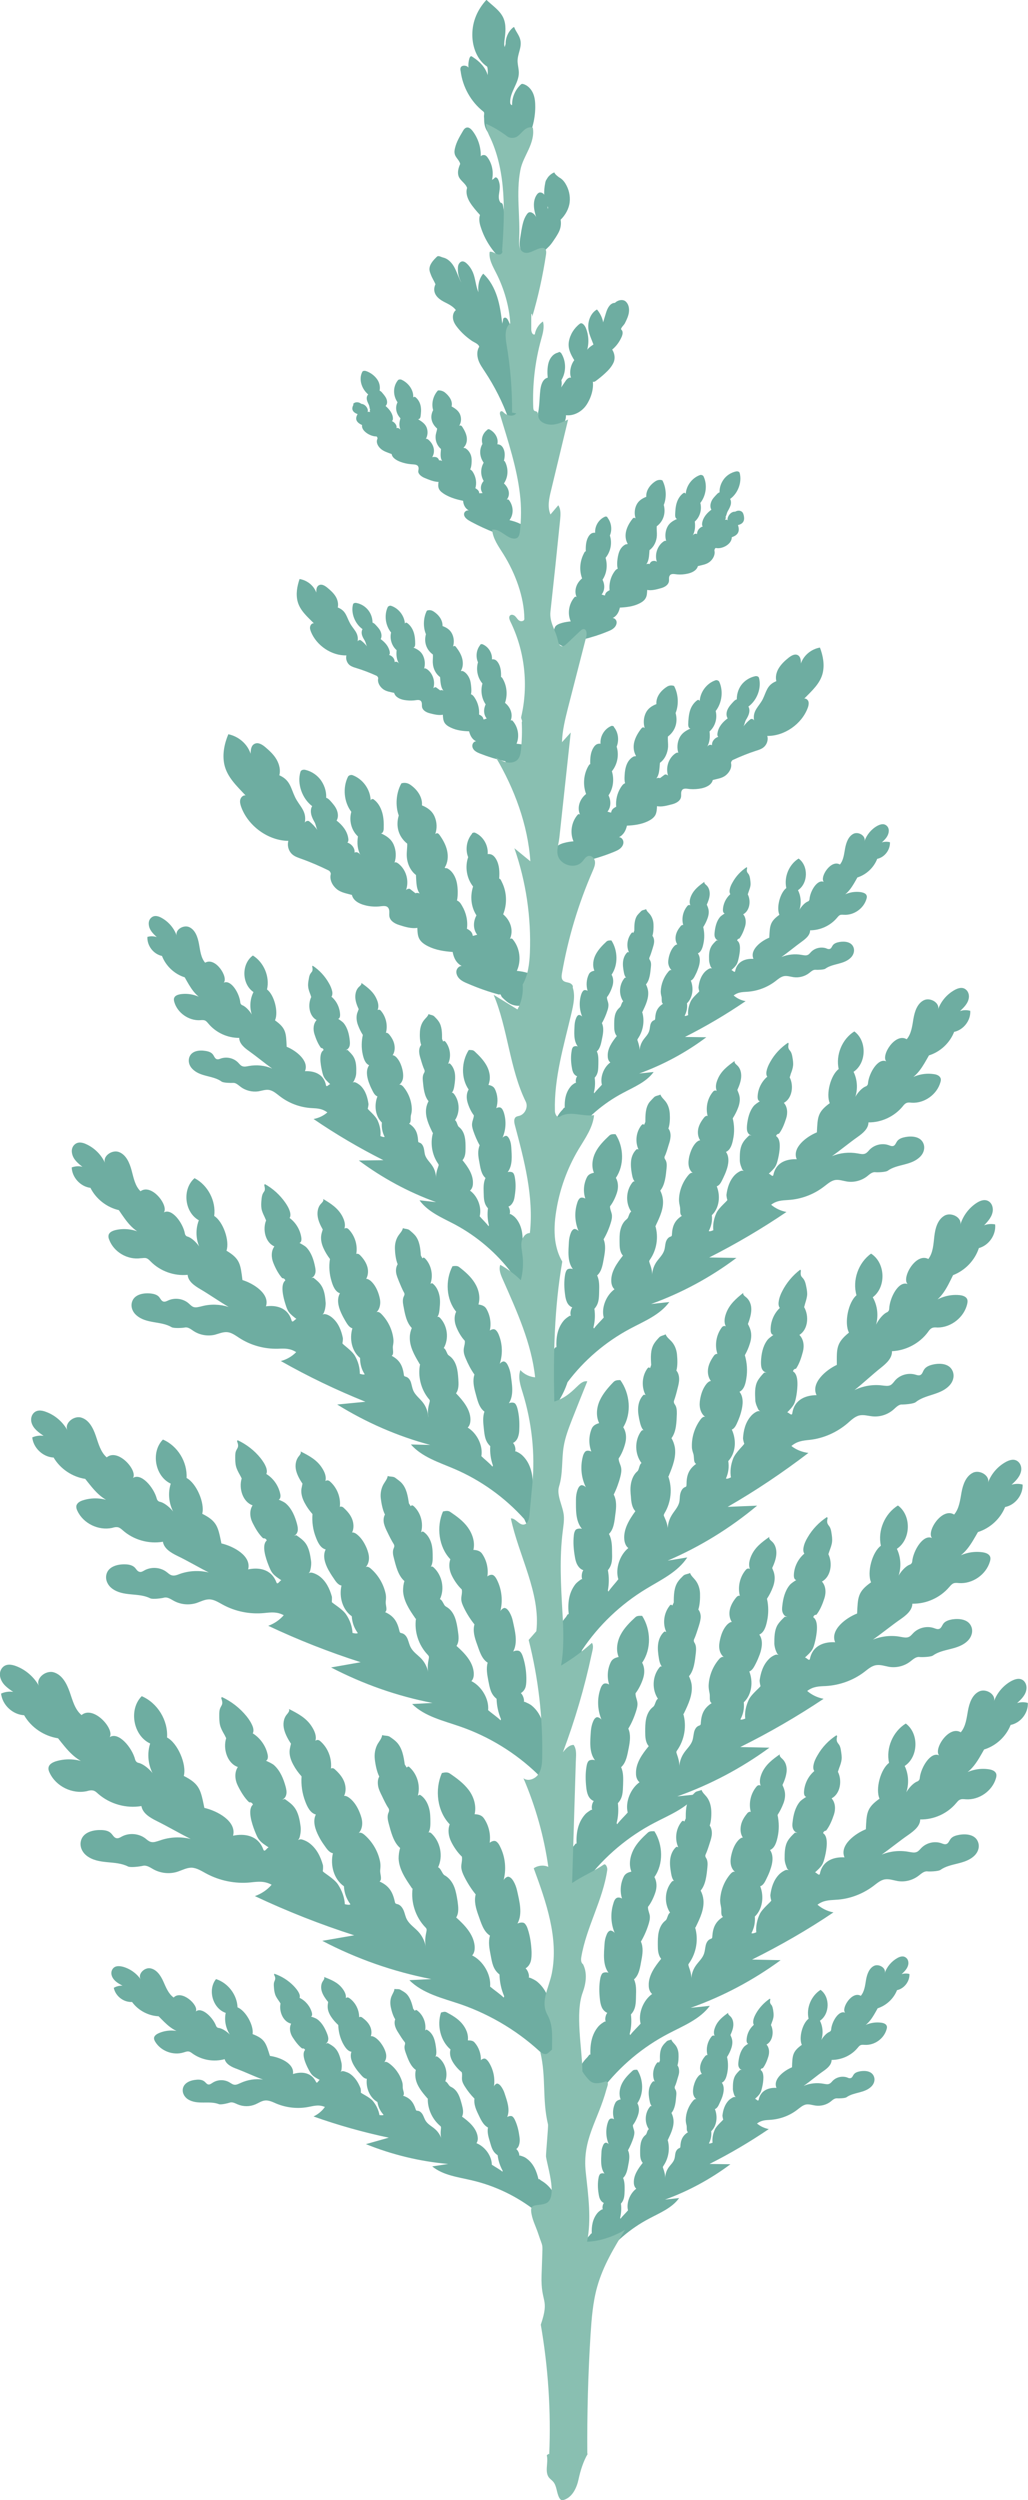 <?xml version="1.0" encoding="UTF-8"?><svg xmlns="http://www.w3.org/2000/svg" viewBox="0 0 66.95 162.7"><g id="a"/><g id="b"><g id="c"><g><path d="M36.54,109.86c.64-.7,1.11-1.55,1.36-2.47,1.08-1.62,2.52-2.99,4.19-4,.97-.59,2.05-1.09,2.67-2.04l-1.28,.21c2.1-.9,4.07-2.11,5.83-3.58l-1.92,.08c1.83-1.05,3.58-2.23,5.26-3.51-.4-.05-.79-.2-1.11-.45,.37-.31,.71-.35,1.2-.4,.9-.1,1.77-.49,2.46-1.08,.23-.2,.47-.44,.77-.51,.28-.06,.56,.03,.85,.06,.5,.05,1.01-.12,1.38-.45,.17-.15,.34-.34,.56-.32,.15,0,.73-.04,.87-.15,.66-.53,1.66-.45,2.25-1.14,.21-.25,.29-.59,.16-.89-.21-.49-.81-.53-1.29-.42-.22,.05-.45,.14-.57,.33-.08,.12-.11,.29-.24,.35-.11,.05-.23,0-.34-.03-.47-.13-1.01,.03-1.32,.4-.08,.1-.16,.21-.27,.28-.16,.09-.36,.05-.55,.03-.62-.08-1.25,.03-1.81,.3,.57-.45,1.16-1.01,1.73-1.46,.35-.28,.73-.62,.71-1.07,.91-.04,1.8-.51,2.34-1.24,.07-.1,.14-.2,.25-.26,.11-.06,.25-.05,.38-.04,.89,0,1.73-.67,1.93-1.53,.02-.1,.04-.21,0-.31-.07-.18-.3-.25-.5-.27-.7-.07-1.42,.17-1.95,.63,.81-.4,1.13-1.12,1.53-1.93,.78-.3,1.42-.96,1.68-1.76,.66-.18,1.13-.87,1.06-1.54-.24-.05-.5-.03-.72,.06,.27-.28,.55-.59,.57-1,0-.2-.06-.4-.22-.53-.27-.21-.58-.09-.82,.06-.53,.34-.92,.87-1.09,1.47,.17-.49-.57-.89-1.02-.63s-.6,.82-.66,1.34-.08,1.07-.39,1.48c-.82-.44-1.76,1.24-1.35,1.63-.59-.23-1.17,.89-1.2,1.61,0,.1-.06,.19-.15,.23-.26,.11-.7,.61-.86,1.21,.34-.68,.32-1.53-.06-2.19,.89-.67,.83-2.24-.11-2.84-.83,.59-1.23,1.73-.95,2.71-.54,.45-.81,1.81-.49,2.43-.83,.67-.8,1.03-.79,2.1-.71,.33-1.71,1.18-1.32,1.97-.66,0-1.45,.26-1.58,1.18-.04,.26-.34-.22-.39,0,.53-.53,.56-.63,.66-1.18,.07-.44,.17-1.33-.22-1.54,0-.1,.09-.18,.19-.18,.22-.32,.35-.73,.45-1.11s.05-.81-.23-1.09c.57-.35,.64-1.24,.31-1.81,.03-.08,.04-.16,.07-.25,.06-.19,.12-.39,.13-.59,0-.2-.04-.39-.08-.58-.03-.14-.07-.29-.16-.41-.04-.06-.1-.11-.14-.17-.06-.11-.05-.24-.03-.37,0-.03-.04-.04-.04-.07-.5,.38-.91,.87-1.19,1.43-.11,.21-.19,.44-.22,.68-.02,.16,0,.35,.14,.44,.02-.02,0-.06-.03-.06s-.05,.02-.07,.04c-.37,.37-.58,.9-.56,1.43,0,.12,.05,.28,.18,.29-.13,.1-.33,.23-.42,.37-.28,.39-.37,.89-.39,1.37,0,.15,0,.3,.05,.44s.18,.26,.33,.27c.02,0-.14,0-.15,0s-.03,.01-.04,.02c-.16,.17-.32,.35-.43,.56-.18,.37-.15,.81-.13,1.22,0,.13,.07,.34,.13,.46,.05,.11,.08,.21,.2,.26-.14-.03-.21,0-.33,.07-.11,.07-.22,.16-.3,.26-.35,.41-.47,.92-.5,1.43,0,.06,.05,.29,.08,.34s-.56,.56-.72,.97-.22,.85-.14,1.28c.04,0,.08-.05,.07-.09-.07,.04-.34,.18-.4,.11,.16-.36,.21-.73,.15-1.13,.5-.54,.54-1.38,.23-2.05,.22-.09,.31-.36,.41-.58,.08-.19,.15-.38,.2-.58,.12-.44,.17-.95-.11-1.3,.31-.15,.4-.55,.45-.89,.08-.5,.04-1.01-.1-1.49,.15-.27,.25-.5,.34-.8s.11-.62,0-.92c-.04-.11-.09-.21-.14-.31,.11-.29,.21-.61,.22-.92s-.1-.63-.34-.82c-.1-.08-.23-.18-.18-.29-.48,.38-.91,.76-1.12,1.33-.1,.27-.16,.59-.02,.85-.1-.04-.19-.02-.26,.07-.37,.49-.48,1.17-.28,1.75-.02-.05-.08-.02-.13,0s-.08,.06-.11,.1c-.17,.24-.32,.51-.37,.8s0,.61,.18,.84c-.11,0-.23,.11-.3,.2-.22,.28-.34,.62-.4,.97-.04,.21-.05,.43,0,.64s.16,.41,.34,.53c-.1-.06-.23,.05-.3,.14-.39,.51-.6,1.16-.58,1.8,0,.16,.05,.32,.1,.47,.06,.21-.01,.56,.18,.64-.49,.35-.63,.75-.63,1.35,0,.05,0,.1-.03,.13-.02,.02-.05,.03-.08,.04-.17,.07-.26,.27-.3,.45s-.02,.38-.07,.56c-.09,.32-.34,.56-.5,.84-.19,.32-.28,.71-.23,1.09v-.12c-.01-.35-.1-.59-.24-.9-.01-.03-.03-.06-.03-.09,0-.05,.03-.1,.05-.14,.43-.71,.52-1.62,.24-2.4,.04,.01,.04-.04,.05-.07,.24-.58,.48-1.2,.38-1.82-.04-.21-.11-.41-.22-.59,.32-.42,.33-1.06,.35-1.58,0-.22,0-.45-.14-.63-.05-.07-.07-.16-.04-.24,.09-.24,.17-.55,.23-.8,.05-.19,.1-.39,.1-.59s-.05-.41-.18-.56c.09-.31,.07-.74,.04-1.05s-.15-.63-.37-.86c-.13-.14-.3-.26-.37-.45-.13,.08-.33,.09-.43,.21-.12,.13-.24,.26-.33,.41-.24,.4-.21,.9-.18,1.37l-.07,.21s-.06-.05-.1-.04-.06,.05-.09,.08c-.35,.5-.38,1.2-.1,1.73,0-.03-.12-.05-.14-.03-.22,.22-.33,.53-.35,.84s.04,.62,.11,.92c.06,.25,.14,.53,.38,.64-.01-.05-.16-.12-.21-.1s-.08,.06-.11,.1c-.41,.6-.39,1.46,.05,2.04-.12,.05-.16,.36-.22,.47-.03,.05-.07,.09-.11,.12-.2,.2-.31,.48-.36,.76s-.03,.57,0,.85c.02,.33,.06,.69,.29,.93-.4,.55-.79,1.18-.72,1.86,.02,.2,.1,.42,.26,.54-.56,.45-.86,1.35-.65,2.03-.19,.25-.48,.55-.65,.81,.04,.02-.04-.05-.03-.09,.08-.43,.08-.88,0-1.31,.31-.37,.28-.76,.27-1.24,0-.38-.02-.78-.2-1.12,.33-.32,.36-.86,.42-1.31,.06-.42,.09-.87-.11-1.25,.18-.36,.33-.77,.43-1.16,.05-.2,.09-.4,.05-.6-.04-.2-.16-.38-.16-.59,.2-.28,.36-.69,.44-1.03s.05-.71-.14-1c.56-.92,.44-2.2-.19-3.07-.16,0-.32,0-.44,.12-.35,.36-.69,.75-.9,1.21s-.26,1.01-.04,1.47c-.21,.06-.39,.15-.48,.35-.2,.47-.21,1.02-.03,1.5-.11-.06-.3-.09-.39,0s-.14,.22-.17,.35c-.17,.68-.09,1.42,.24,2.04-.02-.11-.26-.24-.36-.19-.12,.05-.18,.19-.22,.3-.07,.2-.1,.41-.1,.63,0,.64-.04,1.39,.39,1.9-.12-.04-.35-.02-.42,.08s-.1,.23-.11,.36c-.05,.46-.01,.92,.07,1.38,.03,.18,.07,.36,.16,.52s.22,.3,.39,.35c-.1,.13-.14,.44-.07,.59-.03-.02-.06,0-.08,.01-.14,.1-.28,.2-.38,.33-.44,.58-.49,1.27-.42,1.94-.07-.06-.13,.12-.19,.19-.48,.54-.73,1.27-.68,1.99-.26,.43-.18,.9-.13,1.42,.02,.21,.04,.43,.08,.64,.02,.16,.06,.31,.14,.45,.09,.14,.21,.19,.38,.14Z" style="fill:#6eada1;"/><path d="M35.58,92.16c.63-.61,1.11-1.38,1.38-2.21,1.08-1.44,2.48-2.63,4.07-3.48,.92-.49,1.95-.9,2.56-1.74l-1.19,.13c1.99-.72,3.87-1.73,5.56-3l-1.77-.03c1.74-.88,3.42-1.87,5.03-2.96-.37-.07-.71-.23-1-.47,.36-.27,.67-.28,1.12-.31,.84-.05,1.66-.36,2.32-.87,.23-.17,.45-.38,.73-.43,.26-.04,.52,.06,.78,.1,.45,.07,.94-.06,1.3-.34,.16-.13,.33-.29,.53-.27,.13,.02,.68,0,.81-.09,.63-.46,1.55-.32,2.14-.94,.21-.22,.3-.53,.2-.81-.17-.47-.72-.53-1.17-.45-.21,.04-.42,.1-.55,.27-.08,.11-.12,.26-.24,.31-.1,.04-.21-.01-.32-.05-.43-.15-.93-.02-1.24,.3-.08,.09-.16,.19-.26,.24-.15,.08-.34,.03-.51,0-.56-.1-1.16-.04-1.68,.18,.54-.38,1.13-.87,1.67-1.25,.34-.24,.71-.54,.71-.95,.84,.01,1.68-.38,2.22-1.03,.07-.09,.14-.18,.25-.23,.11-.05,.23-.03,.35-.02,.82,.05,1.63-.53,1.86-1.31,.03-.09,.05-.19,.02-.28-.06-.17-.26-.25-.44-.27-.64-.1-1.32,.08-1.83,.48,.77-.33,1.1-.98,1.51-1.7,.74-.23,1.36-.81,1.64-1.53,.61-.13,1.09-.74,1.05-1.37-.22-.06-.45-.06-.67,.02,.26-.25,.54-.51,.58-.89,.02-.18-.04-.38-.18-.5-.23-.21-.53-.11-.76,.02-.5,.28-.9,.75-1.08,1.3,.18-.44-.48-.85-.91-.64s-.6,.73-.68,1.2-.13,.98-.44,1.34c-.74-.45-1.69,1.05-1.33,1.44-.53-.25-1.13,.76-1.19,1.42,0,.09-.06,.18-.15,.21-.25,.09-.68,.52-.85,1.08,.35-.61,.37-1.4,.06-2.03,.85-.57,.88-2.02,.05-2.63-.8,.5-1.22,1.53-1.02,2.45-.52,.39-.84,1.62-.58,2.22-.8,.58-.79,.91-.84,1.9-.67,.27-1.64,1-1.31,1.75-.61-.03-1.35,.17-1.52,1.01-.05,.24-.3-.22-.36-.02,.51-.46,.55-.55,.67-1.06,.09-.4,.23-1.21-.13-1.43,0-.09,.09-.16,.18-.16,.22-.28,.36-.66,.47-1s.09-.75-.15-1.01c.54-.29,.66-1.11,.38-1.66,.03-.08,.05-.15,.07-.23,.07-.17,.13-.35,.15-.53,.02-.18-.01-.36-.04-.54-.02-.13-.05-.27-.12-.38-.04-.06-.09-.11-.12-.17-.05-.1-.03-.23-.01-.34,0-.03-.03-.04-.03-.07-.48,.32-.89,.75-1.17,1.26-.11,.19-.2,.39-.24,.61-.03,.15-.01,.33,.11,.41,.02-.02,0-.06-.03-.06s-.05,.02-.07,.03c-.36,.33-.58,.8-.59,1.29,0,.11,.03,.26,.15,.27-.13,.09-.31,.2-.41,.32-.28,.35-.38,.8-.43,1.24-.01,.14-.02,.28,.02,.41s.15,.25,.29,.26c.01,0-.13,0-.14-.01s-.03,0-.04,.02c-.16,.15-.32,.31-.42,.5-.19,.34-.18,.74-.18,1.12,0,.12,.05,.32,.1,.43,.04,.1,.06,.2,.17,.25-.13-.03-.19-.02-.31,.05-.11,.06-.21,.14-.29,.22-.34,.36-.48,.82-.54,1.29,0,.06,.03,.27,.06,.32s-.54,.49-.71,.85-.25,.78-.2,1.17c.04,0,.07-.04,.07-.08-.07,.04-.32,.15-.37,.09,.17-.33,.24-.66,.2-1.03,.49-.47,.57-1.25,.32-1.88,.21-.07,.31-.32,.41-.52,.08-.17,.16-.34,.22-.52,.14-.39,.21-.86-.03-1.2,.29-.12,.4-.49,.46-.8,.1-.45,.09-.93-.02-1.38,.15-.24,.26-.45,.36-.72s.14-.57,.05-.84c-.03-.1-.08-.2-.11-.29,.12-.26,.23-.55,.25-.84s-.06-.59-.27-.77c-.09-.08-.2-.18-.15-.28-.46,.33-.88,.65-1.1,1.17-.11,.25-.18,.53-.07,.78-.09-.04-.18-.03-.24,.05-.37,.43-.5,1.05-.35,1.6-.02-.04-.08-.03-.12-.01s-.08,.05-.11,.09c-.17,.21-.32,.45-.38,.71s-.03,.56,.12,.78c-.1,0-.22,.09-.29,.17-.22,.24-.34,.56-.42,.87-.04,.19-.07,.39-.04,.59s.12,.39,.28,.5c-.09-.06-.21,.03-.28,.11-.39,.45-.62,1.04-.63,1.63,0,.15,.03,.29,.06,.44,.05,.19-.04,.51,.13,.6-.47,.3-.62,.66-.65,1.21,0,.04,0,.09-.04,.12-.02,.02-.05,.03-.07,.03-.16,.06-.26,.23-.3,.4s-.04,.35-.1,.51c-.1,.29-.34,.5-.51,.75-.19,.29-.29,.64-.27,.99v-.11c.01-.32-.06-.55-.17-.85,0-.03-.02-.05-.02-.08,0-.05,.03-.09,.05-.12,.44-.63,.57-1.46,.35-2.2,.04,.01,.04-.03,.05-.07,.25-.52,.51-1.08,.44-1.66-.02-.19-.08-.38-.17-.56,.31-.37,.36-.96,.41-1.44,.02-.2,.03-.42-.09-.59-.05-.07-.06-.15-.02-.22,.1-.21,.18-.5,.25-.73,.06-.18,.11-.35,.12-.54s-.03-.38-.14-.52c.1-.28,.11-.67,.09-.97s-.11-.59-.29-.81c-.11-.14-.26-.26-.32-.43-.12,.07-.31,.07-.41,.17-.11,.12-.23,.23-.33,.36-.24,.36-.24,.82-.24,1.25l-.08,.19s-.06-.05-.09-.04-.06,.04-.09,.07c-.35,.44-.42,1.08-.18,1.59,0-.03-.11-.05-.13-.03-.21,.19-.33,.47-.36,.75s0,.57,.05,.85c.04,.23,.1,.5,.32,.6,0-.05-.15-.12-.19-.11s-.08,.05-.11,.09c-.41,.53-.44,1.33-.06,1.88-.11,.04-.17,.32-.23,.42-.03,.04-.07,.08-.11,.11-.2,.17-.31,.42-.37,.68s-.05,.52-.05,.78c0,.31,.01,.64,.22,.87-.39,.49-.79,1.05-.76,1.68,.01,.19,.07,.39,.21,.51-.54,.39-.87,1.2-.7,1.84-.19,.22-.47,.48-.64,.72,.04,.02-.04-.04-.03-.09,.1-.39,.12-.8,.06-1.2,.3-.33,.3-.69,.31-1.13,.01-.35,.02-.72-.13-1.04,.32-.28,.37-.77,.45-1.19,.07-.39,.12-.8-.03-1.16,.19-.32,.35-.69,.46-1.05,.06-.18,.1-.37,.08-.55-.03-.19-.13-.36-.12-.55,.2-.25,.37-.62,.46-.92s.08-.65-.08-.93c.56-.82,.52-2.01-.02-2.84-.15,0-.3-.02-.41,.09-.34,.32-.68,.66-.89,1.07s-.29,.92-.11,1.35c-.2,.04-.37,.11-.46,.3-.21,.42-.25,.93-.1,1.38-.1-.06-.27-.1-.36-.02s-.14,.2-.17,.31c-.2,.62-.15,1.3,.12,1.89-.01-.1-.22-.23-.32-.2-.11,.04-.18,.16-.22,.27-.07,.18-.11,.38-.12,.57-.03,.59-.11,1.28,.26,1.77-.11-.05-.32-.04-.39,.05s-.1,.21-.12,.32c-.07,.42-.06,.85,0,1.28,.02,.17,.05,.33,.12,.49s.19,.29,.35,.35c-.1,.12-.16,.4-.09,.55-.03-.02-.05,0-.08,0-.13,.08-.26,.17-.37,.29-.44,.51-.52,1.15-.49,1.76-.06-.06-.13,.1-.19,.16-.47,.47-.74,1.13-.73,1.8-.26,.38-.21,.82-.2,1.3,0,.2,.02,.39,.04,.59,.01,.15,.04,.29,.11,.42,.08,.13,.19,.18,.34,.15Z" style="fill:#6eada1;"/><path d="M36.27,75.59c.49-.48,.87-1.08,1.09-1.73,.85-1.13,1.95-2.07,3.2-2.73,.72-.39,1.53-.71,2.01-1.37l-.94,.1c1.56-.57,3.04-1.36,4.37-2.36l-1.39-.02c1.37-.69,2.69-1.47,3.95-2.33-.29-.05-.56-.18-.78-.37,.28-.21,.53-.22,.88-.24,.66-.04,1.3-.28,1.83-.68,.18-.14,.36-.3,.58-.34,.2-.03,.41,.04,.61,.07,.36,.05,.74-.05,1.02-.27,.13-.1,.26-.23,.42-.21,.11,.01,.53,0,.63-.07,.5-.36,1.22-.26,1.68-.74,.16-.17,.24-.42,.16-.64-.13-.37-.57-.42-.92-.36-.16,.03-.33,.08-.43,.21-.06,.08-.09,.2-.19,.24-.08,.03-.17,0-.25-.04-.33-.11-.73-.02-.98,.24-.07,.07-.12,.15-.21,.19-.12,.06-.27,.02-.4,0-.44-.08-.91-.03-1.32,.14,.43-.3,.88-.68,1.31-.99,.26-.19,.56-.42,.56-.75,.66,0,1.32-.3,1.75-.81,.06-.07,.11-.14,.19-.18,.08-.04,.18-.02,.27-.02,.64,.04,1.28-.41,1.46-1.03,.02-.07,.04-.15,.01-.22-.04-.14-.21-.19-.35-.22-.51-.08-1.04,.06-1.44,.38,.6-.26,.87-.77,1.19-1.34,.58-.18,1.07-.64,1.29-1.21,.48-.1,.85-.58,.83-1.08-.17-.05-.36-.04-.53,.01,.21-.19,.42-.4,.45-.7,.02-.15-.03-.3-.14-.39-.18-.16-.41-.09-.6,.01-.4,.22-.7,.59-.85,1.02,.14-.35-.38-.67-.71-.5s-.47,.57-.54,.94-.1,.77-.34,1.06c-.58-.35-1.33,.82-1.05,1.13-.42-.19-.89,.6-.93,1.12,0,.07-.05,.14-.12,.16-.19,.07-.54,.41-.67,.85,.27-.48,.29-1.1,.04-1.59,.67-.45,.69-1.59,.04-2.06-.63,.39-.96,1.2-.8,1.92-.41,.31-.66,1.28-.45,1.74-.63,.45-.62,.72-.66,1.49-.53,.21-1.29,.79-1.03,1.38-.48-.03-1.06,.13-1.19,.79-.04,.18-.24-.17-.29-.02,.4-.36,.43-.43,.52-.83,.07-.32,.18-.95-.1-1.13,0-.07,.07-.13,.14-.13,.17-.22,.29-.52,.37-.78s.07-.59-.12-.8c.43-.23,.52-.87,.3-1.3,.02-.06,.04-.12,.06-.18,.05-.14,.1-.27,.12-.42,.01-.14-.01-.28-.03-.42-.02-.11-.04-.21-.1-.3-.03-.04-.07-.08-.09-.13-.04-.08-.02-.18,0-.27,0-.02-.03-.03-.03-.05-.38,.25-.7,.59-.92,.99-.09,.15-.16,.31-.19,.48-.02,.12-.01,.26,.09,.33,.01-.02,0-.05-.02-.05s-.04,.01-.05,.03c-.28,.26-.45,.63-.46,1.01,0,.09,.03,.21,.12,.22-.1,.07-.25,.16-.32,.25-.22,.27-.3,.63-.34,.98-.01,.11-.02,.22,.02,.32s.12,.2,.23,.21c.01,0-.1,0-.11,0s-.02,0-.03,.01c-.12,.12-.25,.24-.33,.39-.15,.26-.15,.58-.14,.88,0,.1,.04,.25,.07,.34,.03,.08,.05,.15,.13,.2-.1-.02-.15-.01-.24,.04-.08,.05-.16,.11-.23,.18-.27,.28-.38,.65-.42,1.01,0,.05,.03,.21,.05,.25s-.43,.38-.56,.67-.2,.61-.16,.92c.03,0,.06-.03,.06-.06-.06,.03-.26,.12-.29,.07,.13-.26,.19-.52,.15-.81,.38-.37,.45-.98,.25-1.48,.16-.06,.24-.25,.32-.41,.07-.13,.12-.27,.17-.41,.11-.31,.16-.68-.03-.95,.23-.1,.31-.39,.36-.63,.08-.36,.07-.73-.01-1.08,.12-.19,.2-.35,.28-.57s.11-.45,.04-.66c-.02-.08-.06-.15-.09-.23,.09-.2,.18-.43,.19-.66s-.05-.46-.22-.61c-.07-.06-.16-.14-.12-.22-.36,.26-.69,.51-.87,.92-.08,.19-.14,.42-.05,.61-.07-.03-.14-.02-.19,.04-.29,.34-.4,.83-.27,1.26-.01-.03-.06-.02-.1,0s-.06,.04-.08,.07c-.14,.17-.25,.35-.3,.56s-.03,.44,.09,.62c-.08,0-.17,.07-.22,.13-.17,.19-.27,.44-.33,.69-.03,.15-.06,.31-.03,.46s.1,.3,.22,.4c-.07-.05-.17,.02-.22,.09-.3,.35-.48,.81-.5,1.28,0,.12,.02,.23,.05,.34,.04,.15-.03,.4,.1,.47-.37,.24-.49,.52-.51,.95,0,.03,0,.07-.03,.1-.02,.01-.04,.02-.06,.03-.13,.05-.2,.18-.23,.32s-.03,.27-.08,.4c-.08,.23-.27,.39-.4,.59-.15,.23-.23,.5-.21,.78v-.09c0-.25-.05-.43-.13-.66,0-.02-.02-.04-.02-.06,0-.04,.02-.07,.04-.1,.34-.5,.45-1.15,.27-1.73,.03,0,.03-.02,.04-.05,.2-.41,.4-.85,.35-1.3-.02-.15-.07-.3-.14-.44,.25-.29,.28-.75,.32-1.13,.02-.16,.02-.33-.07-.46-.04-.05-.05-.12-.02-.17,.08-.17,.14-.39,.2-.57,.04-.14,.09-.28,.1-.42s-.02-.3-.11-.41c.07-.22,.08-.53,.07-.76s-.09-.46-.23-.64c-.09-.11-.21-.2-.25-.34-.1,.06-.24,.05-.32,.13-.09,.09-.18,.18-.26,.28-.19,.28-.19,.65-.19,.99l-.06,.15s-.04-.04-.07-.03-.05,.03-.07,.06c-.27,.35-.33,.85-.14,1.25,0-.02-.09-.04-.1-.03-.17,.15-.26,.37-.29,.59s0,.45,.04,.67c.03,.18,.08,.39,.25,.48,0-.04-.11-.09-.15-.08s-.06,.04-.08,.07c-.32,.42-.35,1.04-.05,1.48-.09,.03-.13,.25-.18,.33-.02,.03-.05,.06-.08,.09-.16,.14-.25,.33-.29,.53s-.04,.41-.04,.62c0,.24,.01,.5,.17,.68-.31,.38-.62,.83-.59,1.32,0,.15,.05,.31,.17,.4-.42,.3-.68,.94-.55,1.45-.15,.17-.37,.38-.5,.56,.03,.02-.03-.03-.02-.07,.08-.31,.09-.63,.05-.95,.24-.26,.23-.54,.24-.89,0-.28,.02-.57-.1-.82,.25-.22,.29-.61,.36-.93,.06-.3,.1-.63-.03-.91,.15-.25,.27-.54,.36-.82,.05-.14,.08-.29,.06-.44-.02-.15-.1-.28-.09-.43,.16-.2,.29-.49,.36-.73s.07-.51-.06-.73c.44-.64,.41-1.58-.01-2.23-.12,0-.23-.01-.32,.07-.27,.25-.53,.52-.7,.84s-.23,.72-.09,1.06c-.16,.03-.29,.09-.36,.23-.16,.33-.19,.73-.08,1.08-.08-.05-.21-.08-.28-.01s-.11,.16-.14,.25c-.15,.48-.12,1.03,.09,1.49,0-.08-.18-.18-.25-.16-.09,.03-.14,.13-.17,.21-.06,.14-.09,.3-.1,.45-.02,.46-.08,1.01,.21,1.39-.08-.04-.25-.03-.31,.04s-.08,.16-.09,.25c-.06,.33-.05,.67,0,1,.02,.13,.04,.26,.09,.38s.15,.23,.27,.27c-.08,.09-.12,.32-.07,.43-.02-.01-.04,0-.06,0-.1,.06-.21,.13-.29,.23-.34,.4-.41,.9-.39,1.39-.05-.04-.1,.08-.15,.13-.37,.37-.58,.89-.58,1.41-.21,.3-.17,.65-.15,1.02,0,.16,.01,.31,.03,.46,.01,.11,.03,.23,.09,.33,.06,.1,.15,.14,.27,.12Z" style="fill:#6eada1;"/><path d="M36.72,124.68c.68-.65,1.2-1.47,1.5-2.36,1.17-1.53,2.69-2.81,4.4-3.7,.99-.52,2.1-.95,2.77-1.85l-1.28,.13c2.14-.76,4.17-1.83,6-3.17l-1.9-.04c1.88-.93,3.69-1.98,5.43-3.14-.39-.07-.77-.25-1.07-.51,.39-.29,.73-.3,1.21-.32,.9-.05,1.79-.37,2.5-.91,.25-.19,.49-.41,.79-.45,.28-.04,.56,.06,.83,.11,.49,.08,1.01-.05,1.4-.36,.17-.13,.36-.31,.58-.28,.14,.02,.73,0,.87-.09,.68-.49,1.67-.34,2.3-.99,.22-.23,.33-.57,.22-.87-.18-.5-.77-.57-1.25-.5-.22,.04-.46,.11-.59,.29-.08,.12-.13,.28-.26,.33-.11,.04-.23-.01-.34-.05-.46-.16-1-.03-1.34,.31-.09,.09-.17,.2-.29,.26-.17,.08-.36,.03-.54,0-.6-.12-1.24-.05-1.81,.18,.59-.41,1.22-.93,1.8-1.33,.36-.25,.76-.57,.77-1.01,.91,.02,1.81-.39,2.4-1.08,.08-.09,.16-.19,.27-.24,.12-.05,.25-.03,.37-.02,.88,.06,1.76-.55,2.01-1.4,.03-.1,.05-.2,.02-.3-.06-.19-.28-.27-.47-.3-.69-.11-1.42,.08-1.97,.5,.83-.35,1.19-1.04,1.64-1.82,.79-.25,1.46-.86,1.77-1.63,.66-.13,1.17-.79,1.14-1.46-.23-.07-.49-.06-.72,.01,.28-.26,.58-.55,.63-.95,.02-.2-.04-.4-.19-.54-.25-.23-.56-.13-.82,.01-.54,.3-.97,.8-1.17,1.39,.2-.47-.51-.92-.97-.69s-.65,.78-.74,1.28-.15,1.05-.48,1.44c-.79-.49-1.82,1.11-1.44,1.53-.57-.27-1.22,.81-1.29,1.51,0,.1-.07,.19-.16,.22-.27,.09-.74,.56-.92,1.15,.38-.65,.41-1.5,.08-2.18,.92-.61,.96-2.17,.07-2.82-.86,.53-1.33,1.63-1.11,2.62-.57,.41-.92,1.74-.64,2.38-.87,.61-.86,.97-.91,2.03-.72,.28-1.77,1.06-1.43,1.87-.65-.04-1.45,.17-1.64,1.07-.05,.25-.32-.24-.39-.02,.55-.49,.6-.59,.73-1.13,.1-.43,.25-1.3-.12-1.54,0-.1,.1-.18,.2-.17,.24-.3,.4-.7,.52-1.07s.1-.8-.16-1.09c.58-.31,.71-1.18,.42-1.78,.03-.08,.05-.16,.08-.24,.07-.19,.14-.37,.16-.57,.02-.19-.01-.39-.04-.58-.02-.14-.05-.29-.13-.41-.04-.06-.09-.11-.12-.18-.05-.11-.03-.24,0-.37,0-.03-.04-.04-.04-.07-.52,.34-.96,.8-1.27,1.34-.12,.2-.22,.42-.26,.65-.03,.16-.02,.35,.11,.45,.02-.02,0-.06-.03-.06s-.05,.02-.07,.04c-.39,.35-.63,.86-.64,1.38,0,.12,.03,.28,.16,.3-.14,.09-.34,.21-.44,.34-.3,.37-.42,.86-.47,1.33-.02,.15-.03,.3,.02,.44s.16,.27,.31,.29c.02,0-.14,0-.15-.01s-.03,0-.04,.02c-.17,.16-.34,.33-.46,.53-.2,.36-.2,.79-.2,1.2,0,.13,.05,.34,.1,.46,.05,.11,.07,.21,.18,.27-.14-.03-.2-.02-.33,.05-.12,.06-.23,.14-.32,.24-.37,.38-.52,.88-.59,1.38,0,.06,.03,.29,.06,.35s-.59,.52-.77,.91-.28,.83-.22,1.26c.04,0,.08-.04,.08-.08-.08,.04-.35,.15-.4,.09,.19-.35,.26-.71,.22-1.11,.53-.5,.62-1.34,.36-2.01,.22-.08,.33-.34,.44-.55,.09-.18,.17-.37,.24-.56,.15-.42,.23-.93-.03-1.29,.31-.13,.43-.52,.5-.85,.11-.49,.11-1,0-1.48,.17-.26,.28-.48,.39-.77s.15-.61,.07-.91c-.03-.11-.08-.21-.12-.32,.13-.28,.25-.59,.27-.9s-.06-.63-.29-.83c-.09-.08-.22-.19-.16-.3-.5,.35-.95,.69-1.19,1.25-.11,.26-.19,.57-.08,.84-.1-.05-.19-.03-.26,.05-.4,.46-.55,1.13-.39,1.72-.02-.05-.08-.03-.13-.01s-.08,.06-.11,.09c-.19,.23-.34,.48-.41,.76s-.04,.6,.12,.84c-.11,0-.23,.1-.31,.18-.24,.26-.37,.59-.45,.94-.05,.21-.08,.42-.05,.63s.13,.42,.3,.54c-.1-.06-.23,.03-.31,.12-.42,.48-.67,1.11-.69,1.75,0,.16,.03,.32,.06,.47,.05,.21-.05,.55,.14,.65-.5,.32-.67,.7-.71,1.3,0,.05,0,.1-.04,.13-.02,.02-.05,.03-.08,.04-.18,.06-.28,.25-.32,.43s-.05,.37-.11,.55c-.11,.31-.37,.53-.55,.8-.21,.31-.32,.69-.3,1.06v-.12c.02-.34-.06-.59-.17-.91-.01-.03-.02-.06-.02-.09,0-.05,.03-.09,.06-.13,.47-.68,.62-1.57,.39-2.36,.04,.01,.04-.03,.06-.07,.27-.56,.55-1.16,.49-1.78-.02-.21-.09-.41-.18-.6,.34-.39,.39-1.03,.45-1.54,.02-.22,.03-.45-.09-.64-.05-.07-.06-.16-.02-.24,.11-.23,.2-.54,.28-.78,.06-.19,.12-.38,.14-.58s-.03-.41-.15-.56c.1-.3,.12-.72,.11-1.04s-.11-.63-.31-.88c-.12-.15-.28-.28-.34-.46-.13,.08-.33,.07-.44,.18-.12,.12-.25,.24-.35,.39-.26,.38-.27,.88-.27,1.35l-.09,.2s-.06-.06-.1-.05-.07,.04-.09,.08c-.37,.47-.46,1.16-.2,1.71,0-.03-.12-.06-.14-.04-.23,.2-.36,.5-.4,.81s0,.61,.05,.92c.04,.25,.11,.54,.33,.65,0-.05-.16-.13-.2-.12s-.08,.05-.11,.09c-.45,.57-.48,1.42-.08,2.02-.12,.04-.18,.34-.25,.45-.03,.05-.07,.08-.12,.12-.21,.18-.34,.45-.4,.73s-.06,.56-.06,.84c0,.33,.01,.69,.23,.94-.43,.52-.86,1.12-.83,1.8,0,.2,.07,.42,.23,.55-.58,.41-.94,1.28-.77,1.97-.2,.23-.51,.52-.69,.77,.04,.02-.04-.05-.03-.09,.11-.42,.13-.86,.08-1.29,.33-.35,.32-.74,.34-1.22,.01-.38,.03-.77-.13-1.12,.34-.3,.41-.83,.5-1.27,.08-.41,.14-.86-.03-1.24,.21-.34,.38-.74,.5-1.12,.06-.19,.12-.39,.09-.59-.03-.2-.13-.39-.12-.59,.21-.27,.4-.66,.5-.99s.1-.7-.07-1c.61-.87,.58-2.15,0-3.05-.16,0-.32-.02-.44,.09-.37,.34-.73,.7-.96,1.14s-.32,.99-.13,1.45c-.21,.04-.4,.12-.5,.31-.23,.45-.27,.99-.12,1.48-.11-.07-.29-.11-.39-.02s-.15,.21-.19,.34c-.22,.66-.17,1.4,.11,2.03-.01-.11-.24-.25-.34-.22-.12,.04-.19,.17-.24,.29-.08,.19-.12,.4-.14,.61-.04,.63-.13,1.38,.27,1.9-.11-.05-.34-.04-.42,.05s-.11,.22-.13,.34c-.08,.45-.07,.91-.02,1.37,.02,.18,.05,.36,.12,.52s.2,.31,.37,.37c-.11,.13-.17,.43-.1,.58-.03-.02-.05,0-.08,0-.14,.09-.29,.18-.4,.31-.47,.54-.57,1.23-.54,1.89-.06-.06-.14,.11-.2,.17-.51,.5-.8,1.21-.8,1.92-.29,.41-.24,.88-.22,1.4,0,.21,.02,.42,.04,.64,.01,.16,.04,.32,.11,.45,.08,.14,.2,.2,.36,.17Z" style="fill:#6eada1;"/><path d="M37.76,138.25c.66-.64,1.17-1.43,1.47-2.3,1.15-1.5,2.63-2.74,4.3-3.61,.97-.51,2.05-.93,2.7-1.81l-1.25,.13c2.09-.74,4.07-1.79,5.86-3.1l-1.86-.04c1.83-.91,3.61-1.93,5.3-3.07-.38-.07-.75-.25-1.04-.5,.38-.28,.71-.29,1.18-.32,.88-.04,1.74-.36,2.45-.89,.24-.18,.48-.4,.77-.44,.27-.04,.54,.06,.82,.11,.48,.08,.98-.05,1.37-.35,.17-.13,.35-.3,.56-.28,.14,.02,.71,0,.85-.09,.67-.48,1.63-.33,2.25-.96,.22-.23,.32-.55,.21-.85-.17-.49-.75-.56-1.22-.48-.22,.04-.45,.1-.58,.28-.08,.11-.13,.27-.26,.32-.11,.04-.22-.01-.33-.05-.45-.16-.98-.03-1.31,.31-.09,.09-.17,.2-.28,.25-.16,.08-.35,.03-.53,0-.59-.11-1.21-.05-1.77,.18,.57-.4,1.19-.91,1.76-1.3,.35-.25,.75-.56,.75-.99,.89,.02,1.77-.38,2.34-1.06,.08-.09,.15-.19,.26-.23,.11-.05,.24-.03,.37-.02,.86,.06,1.72-.54,1.96-1.36,.03-.1,.05-.2,.02-.3-.06-.18-.27-.26-.46-.29-.67-.11-1.39,.07-1.93,.49,.81-.34,1.17-1.02,1.6-1.78,.78-.24,1.43-.84,1.73-1.6,.65-.13,1.15-.77,1.12-1.43-.23-.07-.48-.06-.7,.01,.28-.26,.57-.53,.61-.93,.02-.19-.04-.39-.18-.52-.24-.22-.55-.12-.8,.01-.53,.29-.95,.78-1.15,1.36,.19-.46-.49-.9-.95-.68s-.64,.76-.73,1.25-.14,1.03-.47,1.41c-.77-.47-1.78,1.09-1.41,1.5-.55-.26-1.19,.79-1.26,1.48,0,.1-.07,.18-.16,.22-.26,.09-.72,.54-.9,1.12,.37-.64,.4-1.46,.08-2.13,.9-.59,.94-2.12,.07-2.76-.84,.52-1.3,1.59-1.09,2.56-.55,.41-.9,1.7-.62,2.33-.85,.6-.84,.95-.89,1.99-.7,.28-1.73,1.04-1.39,1.83-.64-.04-1.42,.17-1.6,1.05-.05,.25-.32-.23-.38-.02,.54-.48,.58-.57,.71-1.1,.1-.42,.25-1.27-.12-1.5,0-.09,.1-.17,.19-.17,.23-.29,.39-.68,.51-1.04s.1-.78-.15-1.06c.57-.3,.7-1.16,.41-1.73,.03-.08,.05-.16,.08-.24,.07-.18,.14-.37,.16-.56,.02-.19-.01-.38-.04-.57-.02-.14-.05-.29-.13-.4-.04-.06-.09-.11-.12-.18-.05-.11-.03-.24,0-.36,0-.03-.03-.04-.04-.07-.51,.33-.94,.78-1.24,1.31-.12,.2-.22,.41-.26,.64-.03,.16-.02,.34,.11,.44,.02-.02,0-.06-.03-.06s-.05,.02-.07,.04c-.38,.34-.61,.84-.63,1.35,0,.12,.03,.27,.15,.29-.14,.09-.33,.21-.43,.33-.29,.36-.41,.84-.46,1.3-.02,.14-.03,.29,.02,.43s.16,.26,.3,.28c.02,0-.13,0-.15-.01s-.03,0-.04,.02c-.17,.16-.33,.32-.45,.52-.2,.35-.2,.77-.2,1.18,0,.13,.05,.33,.1,.45,.04,.11,.06,.21,.17,.27-.14-.03-.2-.02-.32,.05-.11,.06-.22,.14-.31,.23-.36,.37-.51,.86-.57,1.35,0,.06,.03,.28,.06,.34s-.57,.51-.75,.89-.27,.81-.22,1.23c.04,0,.08-.04,.07-.08-.07,.04-.34,.15-.39,.09,.18-.34,.25-.7,.22-1.08,.51-.49,.61-1.31,.35-1.97,.22-.07,.33-.33,.43-.54,.09-.18,.17-.36,.23-.55,.15-.41,.23-.91-.02-1.27,.31-.13,.42-.51,.49-.83,.11-.48,.1-.97,0-1.45,.16-.25,.27-.47,.38-.75s.15-.6,.06-.89c-.03-.11-.08-.21-.12-.31,.13-.27,.24-.58,.27-.88s-.06-.62-.28-.82c-.09-.08-.21-.19-.16-.3-.49,.34-.93,.68-1.17,1.22-.11,.26-.19,.56-.08,.82-.1-.05-.19-.03-.26,.05-.39,.45-.54,1.1-.38,1.68-.02-.05-.08-.03-.13-.01s-.08,.05-.11,.09c-.18,.22-.34,.47-.4,.75s-.04,.59,.12,.82c-.11,0-.23,.1-.3,.18-.23,.25-.36,.58-.44,.91-.05,.2-.08,.41-.05,.62s.13,.41,.29,.53c-.1-.06-.22,.03-.3,.12-.41,.47-.65,1.08-.68,1.71,0,.16,.03,.31,.06,.46,.05,.2-.05,.54,.13,.63-.49,.31-.66,.69-.7,1.27,0,.05,0,.1-.04,.13-.02,.02-.05,.03-.08,.04-.17,.06-.27,.24-.31,.42s-.05,.36-.11,.54c-.1,.3-.36,.52-.54,.78-.21,.3-.31,.67-.29,1.04v-.12c.02-.34-.06-.57-.17-.89,0-.03-.02-.06-.02-.08,0-.05,.03-.09,.06-.13,.46-.66,.61-1.53,.38-2.31,.04,.01,.04-.03,.06-.07,.27-.55,.54-1.13,.48-1.74-.02-.2-.08-.4-.18-.59,.33-.38,.39-1,.44-1.51,.02-.21,.03-.44-.09-.62-.05-.07-.06-.16-.02-.23,.1-.22,.2-.53,.27-.76,.06-.18,.12-.37,.13-.56s-.03-.4-.14-.55c.1-.29,.12-.71,.1-1.01s-.11-.62-.3-.86c-.12-.15-.27-.27-.33-.45-.13,.07-.33,.07-.43,.17-.12,.12-.25,.24-.34,.38-.26,.37-.26,.86-.26,1.31l-.09,.2s-.06-.06-.1-.05-.07,.04-.09,.07c-.37,.46-.45,1.13-.2,1.67,0-.03-.12-.06-.14-.04-.23,.2-.35,.49-.39,.79s0,.6,.05,.89c.04,.25,.1,.52,.33,.64,0-.05-.15-.13-.2-.11s-.08,.05-.11,.09c-.44,.55-.47,1.39-.08,1.98-.12,.04-.18,.34-.24,.44-.03,.05-.07,.08-.11,.11-.21,.18-.33,.44-.39,.71s-.06,.55-.06,.82c0,.32,.01,.67,.22,.92-.42,.51-.84,1.1-.81,1.75,0,.2,.07,.41,.22,.54-.57,.4-.92,1.25-.75,1.93-.2,.23-.5,.5-.68,.75,.04,.02-.04-.05-.03-.09,.11-.41,.13-.84,.08-1.26,.32-.34,.32-.72,.33-1.19,.01-.37,.03-.76-.13-1.09,.34-.29,.4-.81,.48-1.24,.08-.4,.14-.84-.03-1.22,.2-.33,.37-.72,.49-1.1,.06-.19,.11-.38,.09-.58-.03-.2-.13-.38-.12-.58,.21-.26,.39-.65,.49-.97s.09-.68-.07-.97c.6-.85,.56-2.1,0-2.98-.16,0-.31-.02-.43,.09-.36,.33-.72,.68-.94,1.12s-.31,.96-.13,1.42c-.21,.04-.39,.12-.49,.31-.22,.44-.27,.97-.12,1.44-.11-.07-.28-.1-.38-.02s-.15,.21-.18,.33c-.21,.65-.17,1.37,.11,1.99-.01-.1-.23-.25-.33-.21-.12,.04-.19,.17-.23,.28-.08,.19-.12,.39-.13,.6-.04,.62-.12,1.35,.26,1.86-.11-.05-.34-.04-.41,.05s-.11,.22-.13,.34c-.08,.44-.07,.89-.02,1.34,.02,.17,.05,.35,.12,.51s.2,.3,.36,.37c-.11,.12-.17,.42-.1,.57-.03-.02-.05,0-.08,0-.14,.08-.28,.18-.39,.3-.46,.53-.55,1.2-.53,1.85-.06-.06-.14,.11-.2,.17-.5,.49-.79,1.18-.78,1.88-.28,.4-.23,.86-.22,1.37,0,.21,.02,.41,.03,.62,.01,.15,.03,.31,.11,.44,.08,.14,.2,.19,.35,.16Z" style="fill:#6eada1;"/><path d="M34.57,84.84c-.57-.55-1-1.25-1.25-2-.98-1.3-2.25-2.38-3.68-3.15-.83-.44-1.76-.81-2.32-1.58l1.08,.12c-1.8-.65-3.5-1.57-5.03-2.71l1.6-.02c-1.57-.79-3.1-1.69-4.55-2.68,.33-.06,.65-.21,.9-.43-.33-.24-.61-.26-1.02-.28-.76-.04-1.5-.32-2.1-.79-.21-.16-.41-.34-.67-.39-.23-.04-.47,.05-.7,.09-.41,.06-.85-.05-1.18-.31-.15-.11-.3-.26-.48-.24-.12,.01-.61,0-.73-.08-.57-.42-1.41-.29-1.93-.85-.19-.2-.27-.48-.18-.74,.15-.42,.65-.48,1.06-.41,.19,.03,.38,.09,.49,.25,.07,.1,.11,.23,.22,.28,.09,.04,.19,0,.29-.04,.39-.13,.84-.02,1.12,.27,.08,.08,.14,.17,.24,.22,.14,.07,.31,.03,.46,0,.51-.09,1.05-.04,1.52,.17-.49-.35-1.02-.79-1.51-1.14-.3-.21-.64-.49-.64-.86-.76,.01-1.52-.34-2.01-.93-.07-.08-.13-.16-.22-.2-.1-.04-.21-.03-.32-.02-.74,.04-1.48-.48-1.68-1.19-.02-.08-.04-.17-.01-.25,.05-.16,.24-.22,.4-.25,.58-.09,1.2,.07,1.66,.44-.69-.3-1-.88-1.37-1.54-.67-.21-1.23-.74-1.48-1.39-.56-.12-.98-.67-.95-1.24,.2-.06,.41-.05,.61,.01-.24-.22-.49-.46-.52-.81-.02-.17,.03-.34,.16-.45,.21-.19,.48-.1,.69,.02,.46,.26,.81,.68,.98,1.18-.16-.4,.43-.77,.82-.58s.54,.66,.62,1.09,.12,.89,.4,1.22c.67-.4,1.53,.95,1.21,1.3,.48-.22,1.02,.69,1.08,1.28,0,.08,.06,.16,.14,.19,.22,.08,.62,.47,.77,.97-.32-.55-.34-1.27-.05-1.83-.77-.52-.8-1.83-.04-2.38,.72,.45,1.11,1.38,.92,2.21,.47,.35,.76,1.47,.52,2.01,.73,.52,.72,.82,.76,1.72,.6,.24,1.48,.91,1.19,1.59,.55-.03,1.22,.15,1.37,.91,.04,.21,.27-.2,.33-.02-.46-.41-.5-.5-.6-.96-.08-.37-.21-1.1,.11-1.3,0-.08-.08-.15-.16-.14-.2-.26-.33-.59-.43-.9s-.08-.68,.14-.92c-.49-.26-.59-1-.35-1.5-.03-.07-.04-.14-.07-.2-.06-.16-.12-.32-.13-.48-.02-.16,.01-.33,.04-.49,.02-.12,.04-.25,.11-.35,.03-.05,.08-.1,.11-.15,.04-.09,.03-.21,0-.31,0-.03,.03-.03,.03-.06,.44,.29,.8,.68,1.06,1.14,.1,.17,.18,.36,.22,.55,.02,.13,.01,.3-.1,.38-.01-.02,0-.05,.02-.05s.04,.02,.06,.03c.33,.29,.52,.73,.53,1.16,0,.1-.03,.24-.13,.25,.12,.08,.28,.18,.37,.29,.25,.31,.35,.73,.39,1.13,.01,.12,.02,.25-.02,.37s-.14,.23-.26,.24c-.01,0,.12,0,.13,0s.03,0,.03,.02c.14,.14,.29,.28,.38,.45,.17,.3,.17,.67,.16,1.02,0,.11-.04,.29-.09,.39-.04,.09-.06,.18-.15,.23,.12-.03,.17-.02,.28,.04,.1,.06,.19,.12,.27,.2,.31,.32,.43,.75,.49,1.17,0,.05-.03,.24-.05,.29s.49,.44,.64,.77,.23,.7,.18,1.06c-.04,0-.07-.04-.06-.07,.06,.03,.29,.13,.34,.08-.15-.29-.21-.6-.18-.93-.44-.43-.51-1.13-.29-1.7-.19-.07-.28-.29-.37-.47-.08-.15-.14-.31-.2-.47-.12-.36-.19-.78,.03-1.09-.26-.11-.36-.44-.42-.72-.09-.41-.08-.84,.01-1.25-.14-.22-.23-.41-.32-.65s-.12-.52-.05-.76c.03-.09,.07-.18,.1-.27-.11-.23-.21-.5-.22-.76s.06-.53,.25-.7c.08-.07,.18-.16,.14-.25,.42,.3,.8,.59,1,1.06,.1,.22,.16,.48,.06,.71,.08-.04,.16-.03,.22,.05,.33,.39,.46,.95,.32,1.45,.02-.04,.07-.02,.11,0s.07,.05,.1,.08c.16,.19,.29,.41,.34,.65s.03,.51-.11,.71c.09,0,.2,.08,.26,.15,.2,.22,.31,.5,.38,.79,.04,.17,.06,.36,.04,.53s-.11,.35-.26,.46c.08-.05,.19,.03,.26,.1,.35,.41,.56,.94,.57,1.48,0,.13-.02,.27-.06,.4-.04,.18,.04,.46-.12,.54,.42,.27,.56,.6,.59,1.1,0,.04,0,.08,.03,.11,.02,.02,.04,.02,.07,.03,.15,.05,.23,.21,.27,.36s.04,.31,.09,.46c.09,.26,.31,.45,.46,.68,.18,.26,.26,.58,.25,.9v-.1c-.01-.29,.05-.49,.15-.77,0-.02,.02-.05,.02-.07,0-.04-.03-.08-.05-.11-.39-.57-.51-1.33-.32-1.99-.03,.01-.03-.03-.05-.06-.23-.47-.46-.98-.4-1.5,.02-.18,.08-.35,.16-.5-.28-.33-.33-.87-.37-1.3-.02-.18-.02-.38,.08-.54,.04-.06,.05-.13,.02-.2-.09-.19-.17-.45-.23-.66-.05-.16-.1-.32-.11-.49s.02-.34,.13-.47c-.09-.25-.1-.61-.08-.88s.1-.53,.27-.74c.1-.13,.24-.23,.29-.39,.11,.06,.28,.06,.37,.15,.1,.1,.21,.21,.29,.33,.22,.32,.22,.74,.22,1.14l.07,.17s.05-.05,.08-.04,.06,.04,.08,.06c.31,.4,.38,.98,.16,1.44,0-.02,.1-.05,.12-.03,.19,.17,.3,.43,.33,.68s0,.52-.04,.77c-.03,.21-.09,.45-.29,.55,0-.04,.13-.11,.17-.1s.07,.05,.1,.08c.37,.48,.4,1.2,.06,1.71,.1,.03,.15,.29,.21,.38,.02,.04,.06,.07,.1,.1,.18,.16,.28,.38,.33,.62s.05,.47,.05,.71c0,.28-.01,.58-.2,.79,.36,.44,.71,.95,.68,1.52,0,.17-.06,.35-.19,.46,.49,.35,.78,1.08,.63,1.67,.17,.2,.43,.44,.58,.65-.03,.02,.03-.04,.02-.08-.09-.36-.11-.73-.06-1.09-.27-.3-.27-.62-.28-1.03-.01-.32-.02-.65,.12-.94-.29-.25-.34-.7-.41-1.08-.07-.35-.11-.72,.03-1.05-.17-.29-.31-.63-.42-.95-.05-.16-.1-.33-.07-.5,.02-.17,.11-.33,.11-.5-.18-.23-.33-.56-.41-.84s-.08-.59,.07-.84c-.51-.74-.47-1.82,.01-2.57,.14,0,.27-.01,.37,.08,.31,.29,.61,.59,.81,.97s.26,.83,.1,1.22c.18,.04,.34,.1,.42,.27,.19,.38,.22,.84,.09,1.25,.09-.06,.24-.09,.33-.01s.12,.18,.16,.28c.18,.56,.14,1.18-.11,1.71,.01-.09,.2-.21,.29-.18,.1,.04,.16,.15,.2,.24,.07,.16,.1,.34,.11,.52,.03,.53,.1,1.16-.24,1.6,.1-.04,.29-.03,.36,.05s.09,.19,.11,.29c.07,.38,.06,.77,0,1.15-.02,.15-.04,.3-.11,.44s-.17,.26-.31,.31c.09,.11,.14,.36,.08,.49,.02-.01,.05,0,.07,0,.12,.07,.24,.15,.33,.26,.39,.46,.47,1.04,.44,1.6,.05-.05,.12,.09,.17,.15,.42,.43,.67,1.03,.66,1.63,.24,.35,.19,.74,.18,1.18,0,.18-.02,.36-.03,.54-.01,.13-.03,.27-.1,.38-.07,.12-.17,.17-.31,.14Z" style="fill:#6eada1;"/><path d="M35.78,101.03c-.71-.58-1.27-1.34-1.64-2.18-1.26-1.4-2.82-2.52-4.55-3.26-1-.43-2.11-.77-2.83-1.59l1.26,.03c-2.14-.57-4.19-1.47-6.06-2.63l1.84-.18c-1.89-.76-3.73-1.64-5.51-2.65,.38-.1,.73-.3,1-.58-.4-.25-.73-.24-1.2-.22-.88,.02-1.76-.22-2.5-.7-.25-.16-.51-.36-.8-.38-.27-.02-.54,.1-.8,.17-.47,.11-.98,.02-1.38-.24-.18-.12-.37-.28-.58-.23-.14,.03-.71,.06-.85-.02-.7-.42-1.65-.2-2.31-.79-.24-.21-.36-.53-.28-.83,.13-.5,.71-.62,1.18-.58,.22,.02,.45,.07,.59,.23,.09,.11,.15,.26,.28,.3,.11,.03,.22-.03,.33-.08,.43-.19,.97-.11,1.32,.2,.09,.08,.18,.18,.3,.23,.17,.06,.35,0,.53-.04,.58-.16,1.2-.14,1.77,.04-.6-.35-1.25-.81-1.85-1.16-.37-.22-.79-.5-.82-.93-.88,.09-1.79-.24-2.41-.87-.08-.08-.17-.18-.28-.21-.12-.04-.24,0-.37,0-.85,.12-1.75-.4-2.05-1.21-.04-.09-.06-.19-.04-.29,.04-.19,.25-.28,.44-.33,.66-.16,1.39-.03,1.96,.34-.83-.28-1.24-.92-1.73-1.64-.79-.18-1.49-.73-1.85-1.45-.65-.08-1.2-.68-1.22-1.33,.22-.08,.47-.1,.7-.04-.3-.23-.61-.49-.68-.88-.04-.19,0-.4,.14-.54,.23-.24,.54-.17,.79-.05,.55,.25,1,.71,1.24,1.26-.23-.45,.42-.93,.89-.75s.69,.71,.82,1.19,.22,1.01,.58,1.36c.73-.53,1.85,.94,1.52,1.38,.53-.3,1.25,.7,1.37,1.37,.02,.1,.08,.18,.17,.2,.27,.07,.76,.49,.98,1.05-.42-.61-.51-1.42-.24-2.11-.94-.52-1.1-2.03-.28-2.74,.87,.45,1.41,1.49,1.28,2.46,.58,.36,1.02,1.62,.8,2.26,.89,.53,.91,.88,1.04,1.91,.72,.22,1.8,.9,1.53,1.71,.63-.09,1.42,.06,1.67,.92,.07,.24,.3-.25,.38-.05-.57-.43-.63-.52-.79-1.04-.13-.41-.34-1.25,0-1.51-.01-.09-.11-.16-.2-.15-.25-.28-.44-.65-.58-1s-.15-.77,.07-1.07c-.59-.25-.78-1.1-.54-1.69-.04-.08-.06-.15-.1-.23-.08-.17-.17-.35-.2-.54-.03-.19-.02-.38,0-.57,.01-.14,.03-.29,.09-.41,.03-.06,.08-.12,.11-.18,.04-.11,.01-.24-.02-.36,0-.03,.03-.04,.03-.08,.53,.29,.99,.71,1.34,1.21,.13,.19,.25,.39,.31,.62,.04,.15,.04,.34-.08,.44-.02-.02,0-.06,.02-.06s.05,.01,.07,.03c.4,.31,.67,.79,.73,1.29,.01,.12-.01,.28-.13,.3,.14,.08,.34,.18,.46,.3,.32,.34,.47,.8,.56,1.26,.03,.14,.05,.29,.01,.43s-.14,.27-.28,.3c-.02,0,.13-.02,.15-.02s.03,0,.04,.02c.18,.14,.36,.29,.48,.48,.22,.33,.26,.75,.29,1.15,0,.13-.02,.33-.06,.46-.04,.11-.05,.21-.15,.28,.13-.04,.2-.03,.33,.02,.12,.05,.23,.12,.33,.21,.39,.34,.57,.82,.67,1.3,.01,.06-.01,.28-.03,.34s.61,.46,.82,.83,.33,.79,.31,1.21c-.04,0-.08-.04-.08-.08,.08,.03,.35,.12,.4,.06-.21-.32-.3-.67-.3-1.06-.55-.45-.7-1.25-.5-1.93-.22-.06-.35-.3-.47-.5-.1-.17-.19-.34-.27-.52-.18-.4-.29-.88-.07-1.26-.31-.1-.46-.48-.55-.79-.14-.46-.18-.96-.1-1.44-.18-.24-.31-.45-.43-.72s-.19-.58-.13-.88c.02-.11,.06-.21,.09-.32-.15-.26-.29-.56-.33-.85s.01-.62,.22-.83c.08-.09,.2-.2,.13-.31,.51,.3,.97,.6,1.25,1.12,.13,.25,.23,.54,.14,.81,.09-.05,.18-.04,.26,.03,.42,.42,.62,1.05,.51,1.64,.01-.05,.08-.03,.13-.02s.08,.05,.12,.08c.2,.2,.37,.44,.46,.71s.08,.58-.06,.83c.11,0,.23,.08,.31,.15,.25,.23,.41,.55,.51,.87,.06,.2,.11,.4,.09,.61s-.09,.41-.25,.55c.09-.07,.23,.01,.31,.09,.44,.44,.73,1.03,.8,1.64,.02,.15,0,.31-.03,.46-.03,.21,.09,.53-.08,.64,.51,.27,.71,.63,.79,1.21,0,.04,.01,.1,.05,.12,.02,.02,.05,.02,.08,.03,.18,.05,.29,.22,.34,.39s.08,.36,.15,.52c.13,.29,.4,.49,.6,.74,.23,.28,.36,.64,.37,1.01v-.11c-.05-.33,0-.57,.09-.9,0-.03,.02-.06,.01-.09,0-.05-.04-.09-.07-.12-.51-.62-.72-1.48-.56-2.26-.04,.02-.04-.03-.06-.06-.31-.52-.63-1.08-.61-1.69,0-.2,.05-.41,.13-.6-.36-.36-.46-.97-.55-1.46-.04-.21-.06-.43,.04-.62,.04-.07,.05-.16,0-.23-.12-.22-.24-.51-.33-.73-.07-.18-.15-.36-.18-.55s0-.4,.1-.56c-.12-.28-.17-.69-.18-1s.06-.62,.23-.87c.11-.16,.25-.29,.29-.48,.13,.06,.33,.04,.44,.14,.13,.11,.26,.22,.37,.35,.28,.35,.33,.84,.36,1.29l.1,.19s.05-.06,.09-.05,.07,.04,.1,.07c.4,.43,.53,1.09,.33,1.65,0-.03,.11-.06,.13-.05,.24,.18,.38,.46,.45,.76s.05,.6,.02,.89c-.02,.25-.06,.53-.27,.66,0-.05,.14-.14,.19-.13s.08,.05,.12,.08c.48,.52,.58,1.35,.23,1.96,.12,.03,.2,.32,.27,.42,.03,.04,.08,.07,.12,.1,.22,.16,.36,.41,.44,.68s.1,.54,.12,.81c.02,.32,.04,.67-.15,.93,.45,.47,.92,1.03,.94,1.68,0,.2-.03,.41-.18,.55,.6,.36,1.01,1.17,.89,1.86,.21,.21,.54,.46,.73,.69-.04,.03,.03-.05,.02-.09-.14-.4-.2-.83-.17-1.25-.34-.32-.37-.69-.42-1.15-.04-.37-.08-.75,.04-1.1-.36-.26-.46-.77-.58-1.2-.11-.4-.2-.82-.07-1.21-.23-.32-.42-.69-.57-1.05-.08-.18-.14-.37-.13-.57,.01-.2,.1-.39,.07-.58-.23-.24-.44-.61-.56-.92s-.15-.67,0-.97c-.66-.8-.72-2.05-.24-2.96,.16-.02,.31-.04,.43,.05,.39,.3,.76,.62,1.02,1.04s.38,.93,.24,1.4c.21,.03,.4,.09,.51,.27,.25,.42,.34,.95,.23,1.43,.1-.08,.27-.13,.37-.05s.16,.19,.21,.31c.26,.63,.27,1.35,.04,1.98,0-.11,.21-.26,.31-.23,.12,.03,.2,.15,.25,.26,.09,.18,.15,.38,.18,.59,.08,.61,.23,1.33-.12,1.87,.11-.06,.33-.07,.41,.02s.12,.21,.15,.32c.11,.43,.14,.88,.12,1.33,0,.17-.02,.35-.08,.52s-.17,.32-.33,.39c.12,.11,.2,.41,.14,.56,.03-.02,.05-.01,.08,0,.15,.07,.29,.15,.41,.27,.5,.49,.64,1.15,.67,1.8,.06-.06,.14,.1,.21,.15,.53,.45,.87,1.12,.92,1.81,.31,.38,.3,.84,.32,1.34,0,.21,.02,.41,.01,.62,0,.15-.01,.31-.08,.45-.07,.15-.18,.21-.34,.19Z" style="fill:#6eada1;"/><path d="M36.91,117.63c-.79-.56-1.45-1.31-1.9-2.18-1.43-1.38-3.17-2.45-5.06-3.1-1.09-.38-2.29-.65-3.11-1.46l1.33-.07c-2.3-.44-4.53-1.23-6.61-2.31l1.93-.34c-2.06-.66-4.07-1.45-6.02-2.37,.39-.14,.74-.38,1.01-.69-.44-.23-.79-.19-1.28-.14-.93,.09-1.88-.1-2.7-.55-.28-.15-.56-.34-.88-.34-.29,0-.56,.15-.83,.24-.49,.15-1.03,.1-1.48-.15-.2-.11-.41-.26-.63-.2-.14,.04-.74,.12-.9,.04-.77-.39-1.76-.08-2.5-.65-.26-.2-.42-.53-.36-.86,.1-.54,.7-.71,1.2-.7,.23,0,.48,.04,.65,.2,.1,.1,.17,.26,.32,.29,.12,.03,.23-.05,.34-.11,.44-.23,1.01-.19,1.41,.11,.11,.08,.2,.18,.33,.22,.18,.06,.37-.02,.55-.09,.6-.21,1.26-.24,1.88-.09-.66-.33-1.38-.76-2.05-1.08-.41-.2-.87-.47-.94-.92-.92,.16-1.91-.12-2.61-.74-.09-.08-.19-.17-.31-.2-.13-.03-.26,0-.39,.04-.89,.19-1.88-.29-2.26-1.11-.05-.1-.08-.2-.07-.31,.03-.2,.24-.32,.44-.38,.69-.22,1.46-.14,2.09,.21-.9-.23-1.38-.88-1.95-1.6-.85-.13-1.63-.66-2.06-1.39-.69-.03-1.32-.62-1.39-1.31,.23-.1,.49-.14,.74-.1-.33-.23-.68-.47-.79-.87-.05-.2-.02-.42,.11-.58,.22-.27,.56-.22,.84-.11,.6,.22,1.11,.67,1.41,1.23-.27-.45,.37-1.01,.88-.86s.78,.69,.95,1.19,.31,1.05,.71,1.4c.73-.62,2.03,.85,1.71,1.34,.54-.36,1.37,.64,1.55,1.35,.03,.1,.1,.18,.2,.2,.29,.05,.84,.46,1.12,1.03-.49-.61-.65-1.47-.41-2.21-1.03-.48-1.31-2.06-.51-2.87,.96,.41,1.6,1.46,1.54,2.5,.64,.34,1.2,1.63,1.02,2.33,.98,.49,1.03,.86,1.25,1.93,.78,.18,1.97,.81,1.74,1.69,.66-.14,1.5-.05,1.84,.84,.09,.25,.29-.29,.39-.09-.64-.41-.7-.51-.91-1.04-.17-.43-.46-1.29-.11-1.59-.02-.1-.13-.16-.23-.14-.29-.27-.51-.65-.69-1.01s-.22-.8,0-1.14c-.64-.22-.91-1.1-.71-1.75-.04-.08-.08-.16-.12-.23-.1-.18-.2-.36-.25-.56-.05-.19-.05-.4-.05-.6,0-.15,0-.31,.07-.44,.03-.07,.08-.13,.1-.2,.04-.12,0-.25-.05-.38-.01-.03,.03-.05,.03-.08,.58,.27,1.1,.67,1.5,1.17,.15,.19,.29,.4,.37,.63,.05,.16,.07,.36-.05,.47-.02-.02,0-.06,.02-.07s.05,.01,.08,.03c.45,.29,.77,.78,.87,1.31,.02,.12,0,.29-.11,.33,.16,.07,.38,.16,.5,.28,.36,.33,.56,.81,.69,1.29,.04,.15,.07,.3,.05,.45s-.12,.3-.27,.34c-.02,0,.14-.03,.15-.04s.03,0,.05,.01c.2,.14,.4,.28,.55,.47,.26,.33,.33,.78,.39,1.2,.02,.14,0,.35-.03,.49-.03,.12-.03,.22-.14,.3,.14-.06,.2-.05,.35,0,.13,.05,.25,.11,.36,.19,.44,.33,.67,.82,.81,1.32,.02,.06,0,.3,0,.36s.68,.44,.93,.81,.41,.81,.42,1.25c-.04,0-.09-.03-.09-.07,.08,.03,.38,.1,.43,.03-.24-.33-.37-.69-.39-1.09-.61-.43-.84-1.27-.67-2-.24-.04-.39-.29-.53-.5-.12-.17-.23-.35-.33-.53-.22-.41-.38-.91-.17-1.32-.34-.08-.52-.47-.64-.79-.19-.48-.26-1-.22-1.51-.21-.24-.36-.45-.51-.73s-.25-.6-.21-.91c.02-.12,.05-.23,.07-.34-.18-.26-.35-.57-.42-.87s-.03-.65,.17-.9c.08-.1,.19-.23,.12-.33,.56,.28,1.08,.56,1.41,1.09,.16,.25,.29,.55,.21,.84,.09-.06,.19-.06,.28,.01,.48,.41,.74,1.06,.66,1.69,.01-.05,.08-.04,.13-.03s.09,.04,.13,.08c.22,.2,.43,.44,.54,.72s.13,.61,0,.88c.11-.02,.25,.06,.34,.14,.28,.23,.47,.55,.61,.88,.08,.2,.15,.42,.15,.64s-.07,.45-.22,.6c.09-.08,.24,0,.33,.08,.5,.43,.85,1.03,.98,1.67,.03,.16,.02,.33,0,.49-.02,.22,.14,.55-.04,.68,.56,.25,.79,.61,.93,1.21,.01,.05,.02,.1,.06,.13,.03,.02,.06,.02,.09,.03,.19,.04,.32,.21,.39,.39s.11,.37,.2,.54c.16,.3,.46,.49,.69,.73,.26,.28,.43,.65,.47,1.04l-.02-.12c-.06-.35-.03-.61,.04-.96,0-.03,.01-.06,0-.09,0-.05-.05-.09-.08-.13-.59-.62-.88-1.5-.76-2.35-.04,.02-.05-.03-.07-.06-.37-.53-.74-1.1-.77-1.74,0-.22,.02-.44,.09-.64-.41-.35-.56-.99-.69-1.5-.06-.22-.1-.45,0-.66,.04-.08,.04-.17-.01-.25-.14-.22-.29-.52-.4-.75-.09-.18-.18-.37-.23-.57s-.04-.42,.06-.6c-.15-.29-.23-.72-.27-1.04s.02-.66,.18-.94c.1-.17,.24-.33,.27-.53,.15,.06,.35,.02,.48,.11,.14,.11,.3,.21,.42,.34,.33,.35,.41,.86,.48,1.33l.12,.19s.05-.07,.09-.06,.08,.03,.11,.06c.46,.43,.64,1.11,.47,1.71,0-.03,.11-.08,.14-.06,.27,.17,.44,.46,.53,.76s.09,.63,.09,.94c0,.26-.03,.56-.24,.72,0-.05,.14-.16,.19-.15s.09,.04,.13,.08c.54,.51,.71,1.38,.39,2.05,.13,.02,.24,.32,.32,.42,.04,.04,.09,.07,.14,.1,.25,.15,.42,.41,.52,.68s.15,.56,.19,.85c.05,.34,.1,.7-.09,.99,.52,.46,1.05,1.01,1.12,1.7,.02,.21,0,.44-.15,.59,.66,.33,1.16,1.16,1.09,1.89,.24,.21,.6,.45,.82,.67-.04,.03,.03-.06,.01-.1-.17-.41-.27-.86-.28-1.31-.39-.31-.44-.7-.54-1.19-.07-.38-.15-.79-.04-1.16-.4-.25-.54-.78-.7-1.22-.15-.41-.28-.85-.16-1.27-.26-.32-.5-.7-.68-1.07-.09-.19-.18-.38-.18-.59,0-.21,.08-.42,.03-.62-.26-.24-.51-.61-.66-.93s-.2-.7-.08-1.03c-.76-.79-.92-2.11-.48-3.11,.16-.03,.32-.07,.46,.02,.43,.29,.86,.6,1.16,1.02s.48,.96,.36,1.46c.22,.01,.43,.06,.56,.24,.3,.43,.43,.97,.35,1.49,.1-.09,.28-.15,.39-.08s.18,.19,.24,.31c.32,.64,.39,1.4,.2,2.09,0-.11,.2-.29,.31-.27,.13,.03,.22,.15,.29,.26,.11,.19,.19,.39,.23,.6,.14,.64,.34,1.39,.02,1.98,.11-.07,.34-.1,.44-.01s.15,.21,.19,.33c.15,.45,.22,.92,.23,1.39,0,.19,0,.37-.04,.55s-.16,.35-.32,.44c.13,.11,.24,.41,.2,.58,.03-.02,.05-.02,.08,0,.16,.07,.32,.14,.45,.25,.57,.48,.77,1.17,.84,1.85,.05-.07,.16,.09,.23,.14,.6,.43,1.01,1.11,1.11,1.84,.36,.37,.38,.86,.44,1.39,.03,.22,.05,.44,.06,.65,.01,.16,.01,.33-.05,.48-.06,.16-.17,.23-.34,.23Z" style="fill:#6eada1;"/><path d="M37.47,136.1c-.85-.6-1.56-1.41-2.04-2.34-1.54-1.49-3.41-2.63-5.43-3.33-1.18-.4-2.46-.69-3.34-1.57l1.43-.07c-2.47-.48-4.87-1.32-7.1-2.49l2.08-.36c-2.21-.71-4.37-1.56-6.47-2.55,.42-.15,.8-.4,1.09-.74-.47-.25-.85-.21-1.38-.15-.99,.1-2.02-.11-2.9-.59-.3-.16-.6-.36-.94-.37-.31,0-.6,.16-.9,.26-.52,.17-1.11,.11-1.59-.16-.21-.12-.44-.28-.68-.22-.16,.04-.8,.13-.97,.04-.83-.42-1.89-.09-2.69-.7-.28-.22-.45-.57-.38-.92,.11-.58,.75-.76,1.29-.75,.25,0,.52,.04,.69,.22,.11,.11,.19,.28,.34,.31,.13,.03,.25-.05,.36-.11,.47-.25,1.09-.2,1.52,.12,.11,.09,.22,.19,.35,.23,.2,.06,.4-.03,.6-.09,.64-.23,1.35-.26,2.01-.1-.71-.35-1.49-.81-2.2-1.16-.44-.22-.93-.5-1.01-.98-.99,.17-2.05-.13-2.81-.79-.1-.09-.2-.19-.33-.22-.14-.03-.28,0-.41,.04-.95,.21-2.02-.31-2.43-1.2-.05-.1-.09-.22-.07-.33,.03-.22,.26-.34,.47-.41,.74-.23,1.57-.15,2.25,.22-.96-.25-1.48-.94-2.1-1.72-.91-.14-1.75-.7-2.21-1.5-.75-.04-1.42-.67-1.5-1.41,.25-.11,.52-.15,.79-.11-.36-.24-.73-.5-.84-.94-.06-.21-.02-.45,.12-.62,.24-.29,.6-.23,.9-.12,.64,.24,1.19,.72,1.52,1.33-.3-.49,.4-1.09,.95-.92s.84,.74,1.03,1.28,.33,1.13,.77,1.5c.78-.66,2.18,.92,1.83,1.44,.58-.39,1.47,.69,1.66,1.45,.03,.11,.11,.2,.22,.22,.31,.06,.9,.49,1.2,1.11-.53-.65-.7-1.57-.44-2.37-1.11-.51-1.41-2.22-.55-3.08,1.03,.44,1.72,1.57,1.65,2.69,.69,.36,1.29,1.75,1.09,2.5,1.05,.53,1.1,.92,1.34,2.08,.84,.19,2.11,.87,1.87,1.81,.71-.15,1.62-.05,1.97,.9,.1,.27,.31-.31,.42-.09-.69-.44-.75-.54-.98-1.12-.18-.46-.49-1.39-.12-1.71-.02-.1-.14-.18-.24-.15-.31-.29-.55-.7-.74-1.08s-.24-.86,0-1.22c-.69-.24-.98-1.18-.76-1.88-.05-.08-.08-.17-.13-.25-.11-.19-.22-.39-.27-.6-.05-.21-.05-.43-.05-.64,0-.16,0-.33,.07-.48,.03-.07,.08-.14,.11-.22,.04-.13,0-.27-.05-.4-.01-.03,.03-.05,.03-.09,.63,.29,1.18,.72,1.62,1.26,.16,.2,.31,.43,.4,.67,.06,.17,.08,.38-.05,.51-.02-.02,0-.07,.02-.07s.06,.01,.08,.03c.48,.32,.83,.84,.93,1.4,.02,.13,0,.31-.12,.35,.17,.08,.41,.18,.54,.3,.39,.36,.6,.87,.74,1.38,.04,.16,.08,.32,.05,.49s-.13,.32-.29,.37c-.02,0,.15-.03,.16-.04s.03,0,.05,.01c.21,.15,.43,.3,.59,.51,.28,.36,.36,.83,.42,1.29,.02,.15,0,.38-.03,.52-.03,.13-.04,.24-.15,.33,.15-.06,.22-.06,.37,0,.14,.05,.27,.12,.39,.21,.47,.36,.72,.88,.87,1.42,.02,.07,.01,.32-.01,.39s.73,.47,.99,.87,.44,.87,.45,1.34c-.05,0-.09-.03-.1-.08,.09,.03,.41,.11,.46,.03-.26-.35-.4-.74-.42-1.17-.66-.46-.9-1.36-.72-2.15-.26-.05-.42-.32-.57-.53-.13-.18-.25-.37-.35-.57-.23-.44-.41-.98-.19-1.42-.36-.09-.56-.5-.69-.85-.2-.52-.28-1.08-.24-1.63-.23-.26-.39-.48-.55-.78s-.27-.64-.22-.98c.02-.12,.05-.24,.08-.37-.19-.28-.37-.61-.45-.94s-.04-.7,.18-.96c.09-.11,.21-.25,.13-.36,.6,.3,1.16,.6,1.51,1.17,.17,.27,.31,.6,.22,.9,.1-.07,.2-.07,.3,.01,.52,.44,.79,1.14,.71,1.82,.01-.05,.09-.05,.14-.04s.1,.05,.14,.09c.24,.22,.46,.47,.58,.77s.14,.65,0,.94c.12-.02,.27,.07,.37,.15,.3,.24,.51,.59,.65,.95,.09,.22,.16,.45,.16,.68s-.07,.48-.24,.65c.1-.09,.26,0,.36,.08,.54,.46,.92,1.1,1.05,1.8,.03,.17,.02,.35,0,.53-.02,.24,.15,.59-.04,.73,.6,.27,.85,.66,.99,1.3,.01,.05,.02,.11,.07,.14,.03,.02,.06,.02,.09,.03,.2,.04,.34,.23,.42,.42s.11,.4,.21,.58c.17,.32,.49,.52,.74,.79,.28,.3,.46,.7,.51,1.11l-.02-.13c-.07-.37-.03-.65,.05-1.03,0-.03,.01-.07,0-.1,0-.05-.05-.1-.09-.14-.63-.66-.94-1.62-.82-2.52-.04,.02-.05-.03-.08-.07-.39-.57-.8-1.18-.83-1.87,0-.23,.03-.47,.1-.69-.44-.37-.6-1.06-.75-1.61-.06-.23-.11-.48,0-.71,.04-.09,.04-.19-.01-.27-.16-.23-.31-.56-.43-.81-.1-.2-.2-.4-.24-.61s-.04-.45,.07-.64c-.16-.31-.25-.77-.29-1.12s.02-.71,.19-1.01c.11-.18,.26-.35,.29-.57,.16,.06,.38,.02,.51,.12,.16,.11,.32,.22,.45,.36,.35,.38,.44,.92,.51,1.43l.13,.21s.05-.07,.1-.07,.08,.04,.11,.07c.49,.46,.69,1.2,.51,1.84,0-.03,.12-.08,.15-.07,.29,.18,.47,.49,.57,.82s.1,.67,.1,1.01c0,.28-.03,.61-.26,.77,0-.05,.15-.17,.2-.16s.1,.04,.14,.08c.58,.55,.76,1.48,.42,2.2,.14,.02,.26,.35,.35,.45,.04,.05,.09,.08,.15,.11,.26,.17,.45,.44,.56,.73s.16,.6,.21,.91c.05,.36,.1,.76-.09,1.06,.56,.5,1.12,1.09,1.2,1.83,.02,.22,0,.47-.16,.64,.71,.35,1.24,1.24,1.17,2.03,.26,.22,.65,.48,.89,.72-.04,.03,.04-.06,.02-.11-.19-.44-.29-.92-.3-1.4-.42-.33-.48-.75-.58-1.28-.08-.41-.16-.84-.04-1.25-.43-.27-.58-.84-.75-1.31-.16-.44-.3-.92-.18-1.37-.28-.34-.54-.75-.74-1.15-.1-.2-.19-.41-.2-.64,0-.22,.08-.45,.04-.67-.28-.26-.55-.66-.71-1s-.22-.75-.08-1.1c-.82-.85-.99-2.26-.51-3.34,.18-.04,.35-.07,.5,.02,.46,.31,.92,.65,1.25,1.09s.51,1.03,.38,1.57c.24,.01,.46,.06,.6,.26,.32,.46,.46,1.04,.38,1.6,.11-.09,.3-.17,.42-.09s.2,.21,.26,.34c.35,.69,.42,1.51,.21,2.25,0-.12,.22-.32,.34-.29,.14,.03,.24,.16,.31,.27,.12,.2,.2,.42,.25,.65,.15,.68,.37,1.49,.02,2.13,.12-.07,.37-.11,.47-.01s.16,.23,.2,.36c.16,.48,.23,.99,.25,1.5,0,.2,0,.4-.05,.59s-.17,.37-.34,.47c.14,.12,.26,.44,.21,.62,.03-.02,.06-.02,.09,0,.17,.07,.34,.15,.48,.27,.61,.52,.82,1.25,.91,1.98,.06-.08,.17,.1,.25,.15,.64,.47,1.08,1.19,1.2,1.98,.38,.4,.4,.93,.47,1.5,.03,.23,.05,.47,.07,.7,.01,.17,.01,.35-.05,.51-.07,.17-.19,.25-.37,.24Z" style="fill:#6eada1;"/><path d="M38.21,56.01c.61-.15,1.21-.34,1.79-.58,.14-.06,.29-.12,.41-.23s.2-.25,.19-.41-.14-.31-.29-.31c.3-.15,.45-.43,.52-.75,.46-.02,.93-.08,1.35-.28,.19-.09,.38-.21,.49-.39,.1-.18,.11-.4,.12-.6,.32,.07,.7-.05,1.02-.13,.24-.07,.49-.21,.54-.45,.03-.14-.02-.3,.05-.43,.1-.19,.33-.12,.54-.1,.25,.02,.51,0,.76-.05,.31-.07,.65-.23,.72-.54,.3-.08,.6-.11,.84-.3s.42-.5,.35-.8c-.01-.06,.05-.17,.11-.2,.5-.23,1.01-.44,1.54-.61,.16-.05,.32-.1,.46-.21,.22-.17,.33-.48,.25-.75,1.11,.02,2.24-.77,2.63-1.81,.05-.12,.08-.26,.06-.39s-.15-.25-.28-.23c.49-.5,1.04-.98,1.2-1.66,.13-.55,.02-1.13-.18-1.66-.56,.1-1.06,.5-1.24,1.04,0-.22-.02-.45-.21-.55-.2-.1-.42,.04-.6,.18-.24,.19-.47,.41-.63,.67s-.24,.59-.15,.88c.02-.06,0-.04-.06-.01-.56,.24-.6,.67-.83,1.14-.25,.5-.68,.74-.57,1.4-.03-.09-.17-.14-.24-.08-.17,.13-.32,.29-.45,.46,.07-.13,.09-.29,.16-.42,.08-.13,.16-.27,.2-.42s.04-.32-.04-.45c.56-.4,.87-1.21,.69-1.87-.03-.1-.17-.13-.27-.1-.35,.08-.68,.29-.89,.58s-.31,.67-.28,1.03c0-.04,.08-.08,.08-.11-.12-.02-.23,.07-.31,.16-.14,.15-.28,.3-.37,.49s-.11,.41,0,.59c-.32,.23-.6,.55-.66,.95-.02,.09-.02,.19,.05,.25-.24,.07-.43,.3-.41,.55-.11-.08-.27,0-.33,.12,.19-.31,.21-.66,.17-1.02,.37-.33,.52-.85,.4-1.33,.41-.52,.51-1.31,.23-1.91-.04-.07-.16-.12-.24-.09-.57,.19-1,.76-1.03,1.36,0-.06-.1-.11-.15-.07-.24,.17-.41,.43-.49,.71s-.1,.58-.11,.87c0,.11,.03,.27,.15,.27-.31,.14-.57,.3-.72,.61s-.17,.67-.07,.99c-.05-.1-.23,.04-.31,.11-.38,.34-.52,.91-.35,1.39,0-.07-.17-.14-.23-.1l-.31,.23c-.09-.05-.28,0-.32,.1,.3-.24,.28-.72,.32-1.1,.33-.24,.5-.64,.53-1.04,.01-.22-.03-.45-.01-.67,.49-.37,.66-.94,.5-1.53,.22-.54,.18-1.24-.1-1.76-.16-.06-.34-.04-.48,.06-.39,.25-.71,.66-.67,1.12-.31,.12-.56,.29-.7,.59s-.16,.66-.06,.98c-.02-.04-.1-.07-.14-.05s-.07,.06-.1,.09c-.19,.25-.36,.53-.44,.84s-.05,.65,.11,.92c.02,0-.06,.04-.08,.03s-.04,0-.05,0c-.22,.1-.38,.3-.47,.52s-.13,.47-.14,.71c-.01,.17-.02,.35,.03,.52-.14,.05-.21,.17-.29,.29-.23,.37-.33,.81-.29,1.24-.18,.09-.3,.18-.33,.38-.07,0-.17-.05-.24-.06,.24-.29,.24-.72,.07-1.06,.31-.46,.38-1.04,.22-1.57,.36-.44,.48-1.06,.31-1.6,.17-.42,.11-.93-.18-1.28,.02-.05-.11-.09-.16-.07-.45,.18-.75,.67-.71,1.16-.22-.03-.36,.08-.47,.27-.19,.31-.21,.7-.2,1.06-.07,0-.12,.13-.16,.19-.28,.53-.32,1.19-.11,1.75-.41,.32-.61,.88-.39,1.35-.02-.05-.12-.05-.15-.01-.41,.46-.53,1.17-.28,1.74-.3,.02-.99,.13-1.12,.4s-.13,.66,0,.92c.12,.24,.37,.38,.62,.49s.55,.12,.8,0c.18-.08,.33-.22,.48-.35,.06-.06,.06-.15,.14-.17Z" style="fill:#6eada1;"/><path d="M32.53,64.73c-.72-.19-1.42-.44-2.11-.74-.17-.07-.34-.15-.48-.28s-.23-.31-.22-.49,.17-.36,.35-.36c-.35-.18-.52-.52-.59-.91-.55-.04-1.1-.12-1.6-.37-.22-.11-.45-.26-.57-.48-.12-.22-.12-.48-.13-.72-.38,.07-.83-.07-1.2-.19-.28-.09-.57-.26-.62-.55-.03-.17,.03-.36-.05-.52-.12-.23-.39-.15-.64-.13-.3,.02-.61,0-.9-.08-.37-.09-.77-.3-.85-.67-.35-.1-.71-.15-.99-.38s-.48-.61-.39-.97c.02-.08-.06-.2-.13-.24-.59-.29-1.19-.55-1.81-.77-.19-.07-.38-.13-.54-.26-.26-.21-.37-.58-.28-.9-1.32-.01-2.64-.98-3.08-2.23-.05-.15-.09-.31-.05-.46s.18-.29,.34-.27c-.57-.61-1.2-1.19-1.38-2.01-.14-.66,0-1.35,.26-1.97,.66,.14,1.24,.62,1.45,1.27,.01-.26,.03-.54,.27-.65,.24-.11,.5,.06,.7,.23,.28,.24,.55,.49,.73,.81s.27,.71,.16,1.05c-.02-.07,0-.04,.07-.01,.65,.31,.69,.81,.96,1.38,.28,.6,.79,.91,.64,1.68,.04-.1,.21-.16,.29-.09,.2,.16,.38,.35,.53,.56-.08-.15-.1-.35-.18-.5-.09-.16-.18-.33-.22-.51s-.04-.38,.06-.54c-.65-.49-1-1.46-.76-2.24,.04-.12,.2-.15,.32-.12,.42,.1,.8,.36,1.04,.72s.36,.8,.3,1.23c0-.05-.09-.09-.09-.14,.14-.02,.27,.09,.37,.2,.16,.18,.33,.37,.42,.59s.12,.49-.01,.7c.38,.29,.69,.68,.76,1.14,.02,.1,.02,.23-.06,.29,.28,.09,.51,.37,.47,.66,.13-.09,.32,.02,.39,.16-.21-.38-.23-.79-.17-1.22-.43-.4-.59-1.03-.43-1.6-.48-.63-.57-1.57-.22-2.28,.04-.09,.19-.14,.29-.11,.68,.25,1.17,.93,1.19,1.65,.01-.07,.12-.12,.18-.08,.29,.2,.47,.52,.57,.86s.11,.69,.1,1.04c0,.14-.05,.32-.18,.32,.37,.17,.67,.37,.83,.74s.18,.8,.05,1.18c.07-.11,.27,.05,.36,.14,.44,.41,.6,1.1,.38,1.67,0-.08,.21-.16,.27-.11l.36,.28c.11-.06,.34,0,.38,.13-.35-.3-.32-.86-.35-1.32-.38-.29-.58-.77-.6-1.25-.01-.27,.04-.53,.03-.79-.57-.45-.76-1.14-.55-1.83-.24-.65-.17-1.49,.17-2.09,.19-.07,.41-.03,.57,.08,.45,.3,.82,.81,.77,1.35,.37,.15,.66,.36,.82,.72s.18,.79,.04,1.16c.02-.05,.12-.08,.17-.06s.09,.07,.12,.11c.22,.31,.41,.65,.49,1.02s.05,.78-.16,1.1c-.02,0,.07,.05,.09,.04s.04,0,.06,0c.26,.12,.44,.37,.55,.64s.14,.56,.15,.84c0,.21,0,.42-.05,.62,.17,.07,.25,.2,.34,.36,.26,.44,.38,.97,.31,1.48,.21,.11,.35,.22,.38,.46,.08,0,.21-.06,.29-.07-.28-.36-.27-.86-.05-1.26-.36-.56-.42-1.25-.22-1.88-.42-.53-.54-1.28-.32-1.91-.2-.5-.1-1.11,.25-1.52-.02-.06,.14-.1,.2-.07,.53,.23,.87,.82,.82,1.39,.26-.03,.42,.11,.55,.33,.22,.38,.23,.84,.2,1.27,.09,0,.14,.15,.18,.23,.32,.64,.35,1.42,.08,2.09,.48,.4,.7,1.06,.43,1.62,.02-.06,.14-.06,.18-.01,.48,.56,.59,1.4,.28,2.07,.36,.03,1.17,.18,1.32,.51s.14,.79-.03,1.1c-.15,.29-.45,.44-.75,.57s-.65,.12-.94-.02c-.21-.1-.39-.27-.56-.44-.07-.07-.06-.18-.16-.21Z" style="fill:#6eada1;"/><path d="M32.85,49.53c-.53-.12-1.05-.28-1.56-.48-.13-.05-.25-.1-.36-.19s-.18-.22-.17-.35,.11-.27,.25-.27c-.26-.12-.39-.37-.46-.65-.4-.01-.81-.06-1.17-.23-.17-.08-.33-.17-.43-.33-.09-.15-.1-.34-.11-.52-.27,.06-.61-.03-.88-.1-.21-.06-.42-.18-.47-.38-.03-.12,.01-.26-.05-.37-.09-.16-.29-.1-.47-.08-.22,.02-.44,.01-.66-.03-.27-.05-.57-.19-.64-.46-.26-.06-.52-.09-.73-.25s-.37-.43-.31-.69c.01-.06-.05-.14-.1-.17-.44-.2-.88-.37-1.34-.51-.14-.04-.28-.09-.4-.17-.19-.14-.29-.41-.23-.65-.96,.03-1.95-.64-2.31-1.54-.04-.11-.08-.22-.05-.34s.12-.22,.24-.21c-.43-.43-.91-.84-1.06-1.43-.12-.48-.03-.98,.13-1.45,.49,.08,.92,.42,1.09,.88,0-.19,0-.39,.18-.48,.17-.09,.37,.03,.52,.15,.21,.17,.41,.35,.55,.57s.21,.51,.14,.76c-.02-.05,0-.03,.05-.01,.49,.21,.52,.57,.74,.98,.22,.43,.6,.64,.51,1.21,.03-.07,.15-.12,.21-.07,.15,.11,.28,.24,.4,.39-.06-.11-.08-.25-.14-.36-.07-.12-.14-.23-.18-.36s-.04-.28,.03-.4c-.49-.34-.77-1.04-.62-1.61,.02-.09,.15-.11,.23-.09,.31,.06,.59,.24,.78,.49s.28,.57,.26,.89c0-.03-.07-.06-.07-.1,.1-.02,.2,.06,.27,.14,.12,.13,.25,.26,.32,.42s.1,.36,.01,.51c.28,.2,.52,.47,.59,.81,.01,.08,.02,.16-.04,.22,.21,.06,.38,.26,.36,.47,.09-.07,.23,0,.29,.1-.17-.27-.19-.57-.16-.88-.32-.28-.46-.74-.36-1.15-.37-.45-.46-1.13-.22-1.65,.03-.06,.14-.11,.21-.09,.5,.16,.88,.65,.91,1.17,0-.05,.08-.09,.13-.06,.21,.14,.36,.37,.44,.61s.1,.5,.1,.76c0,.1-.02,.23-.12,.24,.27,.11,.5,.25,.63,.52s.15,.58,.07,.86c.04-.08,.2,.03,.27,.09,.33,.29,.47,.79,.32,1.21,0-.06,.15-.12,.19-.09l.27,.2c.08-.05,.24,0,.28,.08-.26-.21-.26-.62-.29-.95-.28-.2-.45-.55-.47-.89-.02-.19,.02-.39,0-.58-.43-.31-.59-.81-.45-1.32-.2-.47-.17-1.08,.06-1.53,.14-.06,.29-.04,.42,.04,.34,.21,.62,.57,.6,.96,.27,.1,.49,.24,.62,.5s.15,.57,.06,.85c.01-.04,.08-.06,.12-.05s.07,.05,.09,.08c.17,.22,.32,.46,.39,.73s.06,.57-.08,.8c-.02,0,.05,.03,.07,.02s.03,0,.05,0c.19,.08,.33,.26,.42,.45s.11,.4,.13,.61c.01,.15,.02,.31-.02,.45,.12,.04,.19,.14,.26,.25,.2,.31,.3,.7,.27,1.07,.16,.07,.26,.15,.29,.32,.06,0,.15-.05,.21-.06-.21-.25-.22-.62-.07-.92-.27-.4-.34-.9-.21-1.36-.32-.37-.43-.91-.29-1.38-.16-.36-.11-.81,.14-1.12-.02-.04,.1-.08,.14-.06,.39,.15,.66,.57,.63,.99,.19-.03,.31,.07,.41,.23,.17,.27,.19,.6,.18,.92,.06,0,.11,.11,.14,.16,.25,.46,.29,1.03,.12,1.52,.36,.28,.54,.76,.36,1.17,.01-.04,.1-.05,.13-.01,.36,.4,.47,1.01,.26,1.5,.26,.02,.86,.1,.98,.33s.12,.57,.01,.8c-.1,.21-.32,.33-.53,.43s-.47,.11-.69,.01c-.16-.07-.29-.19-.42-.3-.06-.05-.05-.13-.13-.15Z" style="fill:#6eada1;"/><path d="M48.41,33.45c-.04-.18-.28-.3-.53-.15-.35-.03-.58,.46-.47,.57-.21-.23-.73,.38-.6,.48,0,0,.57-.6,.44-.71,.07-.11,.08-.26,.15-.38,.07-.12,.14-.25,.18-.38s.04-.29-.03-.41c.51-.36,.79-1.1,.62-1.7-.03-.09-.15-.11-.24-.09-.32,.07-.62,.26-.81,.53s-.29,.6-.25,.93c0-.03,.07-.07,.07-.1-.11-.02-.21,.07-.28,.15-.13,.14-.26,.27-.33,.44s-.1,.37,0,.54c-.29,.21-.54,.5-.6,.86-.01,.08-.02,.17,.04,.23-.21,.06-.39,.28-.37,.5-.1-.07-.24,0-.3,.11,.17-.28,.19-.6,.15-.93,.34-.3,.47-.78,.36-1.21,.38-.48,.47-1.19,.21-1.73-.03-.07-.15-.11-.22-.09-.52,.18-.91,.69-.94,1.24,0-.06-.09-.1-.14-.07-.22,.15-.37,.39-.45,.65s-.09,.53-.1,.79c0,.1,.03,.24,.13,.25-.28,.12-.52,.27-.65,.55s-.15,.61-.06,.9c-.05-.09-.21,.04-.28,.1-.34,.31-.48,.83-.32,1.27,0-.06-.15-.1-.21-.09s-.18,0-.28,.21c-.09-.05-.26,0-.29,.09,.27-.22,.26-.65,.29-1,.3-.22,.46-.58,.48-.94,.01-.2-.02-.4-.01-.61,.44-.33,.6-.86,.46-1.39,.2-.49,.16-1.13-.09-1.6-.14-.06-.31-.03-.44,.05-.35,.22-.64,.6-.61,1.02-.28,.11-.51,.26-.64,.53s-.15,.6-.05,.89c-.01-.04-.09-.06-.13-.05s-.07,.05-.09,.08c-.18,.23-.33,.49-.4,.77s-.05,.59,.1,.84c.02,0-.05,.03-.07,.03s-.03,0-.05,0c-.2,.09-.35,.27-.43,.48s-.11,.42-.13,.64c-.01,.16-.01,.32,.03,.47-.13,.05-.19,.15-.27,.27-.21,.33-.3,.74-.26,1.13-.16,.08-.28,.16-.3,.34-.06,0-.16-.05-.22-.06,.22-.27,.22-.65,.06-.96,.28-.42,.34-.94,.2-1.43,.33-.4,.44-.96,.28-1.45,.16-.38,.1-.85-.16-1.17,.02-.05-.1-.08-.15-.06-.41,.17-.68,.61-.65,1.05-.2-.02-.32,.07-.43,.24-.17,.28-.19,.63-.18,.97-.07,0-.11,.11-.14,.17-.25,.49-.29,1.08-.1,1.59-.37,.3-.55,.8-.35,1.23-.02-.05-.11-.05-.14-.01-.37,.42-.48,1.06-.25,1.58-.28,.02-.9,.12-1.02,.36s-.12,.6,0,.84c.11,.22,.34,.34,.56,.45s.5,.1,.72,0c.16-.08,.3-.2,.43-.32,.06-.05,.05-.14,.13-.16,.55-.14,1.1-.31,1.62-.53,.13-.05,.26-.11,.37-.21s.18-.23,.18-.37-.12-.28-.26-.28c.27-.13,.41-.39,.47-.68,.42-.02,.85-.07,1.23-.25,.17-.08,.35-.19,.44-.35,.1-.16,.1-.36,.11-.55,.29,.06,.64-.04,.92-.12,.21-.06,.44-.19,.49-.41,.03-.13-.02-.28,.05-.39,.09-.17,.3-.11,.49-.09,.23,.02,.47,0,.69-.05,.28-.06,.59-.21,.66-.49,.27-.07,.54-.1,.76-.27s.38-.46,.32-.73c-.01-.06,.04-.19,.1-.18,.36,.09,1.03-.22,1.03-.7,.35-.12,.56-.33,.4-.79,.34-.08,.48-.29,.36-.7Z" style="fill:#6eada1;"/><path d="M22.99,26.31c.07-.14,.32-.2,.54-.03,.35,.03,.51,.47,.39,.54,.24-.15,.66,.43,.52,.49,0,0-.48-.58-.33-.64-.05-.1-.04-.23-.09-.33-.05-.11-.11-.22-.13-.34s0-.24,.09-.33c-.45-.38-.63-1.02-.38-1.48,.04-.07,.17-.07,.25-.04,.31,.11,.57,.32,.73,.56s.2,.54,.12,.8c0-.03-.06-.07-.05-.1,.11,0,.2,.09,.26,.17,.11,.13,.22,.26,.27,.41s.05,.32-.07,.43c.26,.22,.47,.5,.48,.8,0,.07,0,.14-.07,.18,.2,.09,.35,.29,.3,.46,.11-.04,.24,.05,.28,.14-.13-.26-.1-.52-.02-.78-.29-.3-.36-.71-.19-1.04-.31-.45-.3-1.04,.03-1.44,.04-.05,.16-.06,.23-.03,.49,.23,.8,.71,.76,1.16,.01-.04,.1-.06,.14-.03,.2,.16,.31,.38,.35,.6s.02,.44-.01,.66c-.01,.08-.06,.19-.17,.18,.26,.15,.48,.31,.57,.55s.07,.52-.06,.74c.06-.06,.2,.06,.26,.13,.3,.31,.36,.75,.14,1.08,0-.05,.16-.05,.22-.04s.18,.03,.25,.22c.09-.02,.25,.04,.27,.12-.24-.22-.17-.57-.15-.86-.26-.22-.37-.54-.35-.84,.01-.17,.08-.32,.1-.49-.39-.34-.48-.79-.26-1.2-.13-.43,0-.94,.31-1.28,.15-.02,.31,.03,.43,.11,.31,.24,.55,.59,.46,.93,.26,.14,.47,.3,.56,.54s.07,.51-.07,.73c.02-.03,.09-.04,.13-.02s.06,.05,.08,.08c.14,.22,.26,.45,.29,.69s-.03,.49-.21,.66c-.02,0,.05,.04,.07,.03s.03,0,.05,.01c.18,.11,.3,.28,.36,.46s.05,.36,.04,.54c-.01,.13-.03,.26-.09,.38,.12,.06,.17,.15,.23,.26,.16,.3,.2,.65,.11,.96,.15,.09,.25,.18,.25,.33,.06,0,.16-.01,.22-.01-.18-.25-.13-.57,.07-.79-.22-.39-.21-.82,0-1.19-.27-.38-.3-.85-.08-1.22-.1-.34,.02-.7,.32-.92,0-.04,.11-.05,.15-.02,.38,.2,.59,.61,.5,.96,.2,.01,.31,.11,.39,.27,.13,.26,.1,.54,.04,.81,.07,.01,.09,.11,.12,.16,.18,.44,.14,.92-.12,1.31,.33,.3,.44,.74,.18,1.06,.02-.03,.11-.02,.14,.01,.31,.4,.33,.94,.04,1.32,.27,.06,.87,.24,.96,.46s.04,.5-.11,.68c-.14,.16-.38,.22-.61,.27s-.5,0-.71-.12c-.15-.09-.27-.21-.38-.33-.05-.05-.03-.12-.11-.15-.53-.2-1.04-.44-1.53-.7-.12-.07-.24-.13-.34-.23s-.15-.22-.12-.33,.16-.21,.3-.18c-.25-.15-.35-.38-.37-.63-.41-.08-.82-.2-1.18-.41-.16-.1-.32-.21-.39-.36-.07-.15-.05-.31-.03-.46-.29,0-.62-.14-.89-.25-.2-.08-.41-.23-.43-.41,0-.11,.05-.22,0-.33-.07-.16-.28-.14-.47-.16-.23-.02-.46-.07-.68-.15-.27-.1-.55-.27-.58-.51-.26-.1-.52-.17-.72-.35s-.31-.43-.21-.64c.02-.05-.02-.16-.08-.16-.36,.01-.99-.35-.92-.74-.33-.15-.5-.36-.29-.71-.32-.12-.44-.32-.26-.63Z" style="fill:#6eada1;"/><path d="M36.44,27.94c.25-.24,.43-.58,.42-.92,.51,.06,1.03-.23,1.32-.65s.49-1.02,.43-1.53c.08,.03,.16-.02,.22-.07,.2-.15,.4-.31,.58-.48,.22-.2,.43-.43,.55-.7s.07-.59-.09-.84c.28-.23,.49-.53,.63-.86,.05-.13,.08-.29,0-.4-.02-.02-.05-.04-.05-.08,0-.03,.01-.05,.03-.08,.07-.12,.17-.19,.23-.32,.11-.22,.22-.45,.25-.7s-.02-.52-.21-.69-.53-.09-.7,.09c-.31,0-.49,.34-.58,.64-.15,.49-.34,1.05-.34,1.57,.32-.59,.18-1.26-.25-1.78-.38,.21-.57,.67-.57,1.1s.19,.77,.34,1.18c-.31,.2-.5,.35-.55,.72,.27-.55,.29-1.21,.06-1.78-.07-.18-.25-.41-.4-.29-.37,.28-.63,.7-.71,1.15s.11,.83,.35,1.22c-.23,.29-.34,.8-.21,1.14-.15-.04-.29,.1-.37,.23-.17,.27-.35,.45-.42,.76,.15-.23,.22-.57,.16-.83,.32-.52,.32-1.22,0-1.74-.04-.07-.18-.14-.19-.06-.32,.06-.55,.34-.64,.65s-.09,.67-.06,.99c-.32,.07-.44,.46-.48,.79-.08,.69-.03,1.36-.3,2.01-.1,.24,.56,.61,.8,.69s.58,.05,.77-.13Z" style="fill:#6eada1;"/><path d="M33.12,27.25c-.39-1.08-.91-2.11-1.54-3.06-.16-.25-.34-.49-.43-.77s-.1-.61,.06-.85c-.04-.2-.35-.29-.51-.41-.33-.23-.63-.5-.88-.81-.14-.17-.27-.36-.31-.57s0-.46,.18-.6c-.18-.24-.46-.38-.72-.51s-.53-.31-.64-.58c-.08-.19-.06-.41,.03-.59-.09-.22-.21-.39-.29-.6-.04-.11-.09-.22-.1-.33-.03-.34,.24-.63,.49-.87,.1-.09,.27,.03,.4,.06,.34,.08,.6,.37,.76,.69s.26,.66,.44,.96c-.16-.3-.25-.58-.24-.93,0-.1,.01-.21,.06-.3s.14-.17,.24-.17c.11,0,.21,.07,.29,.15,.17,.16,.3,.36,.39,.57,.17,.41,.18,.88,.36,1.29-.05-.43,.03-.88,.31-1.21,.44,.4,.73,.95,.91,1.51s.26,1.16,.33,1.75c.01-.1,.04-.14,.05-.24,0-.05,.01-.1,.05-.13,.04-.04,.12-.04,.17,0s.08,.08,.11,.14c.33,.62,.19,1.4,.49,2.03-.14,.29-.1,.58-.05,.9,.14,.88,.24,1.77,.33,2.66,.02,.18,.03,.36-.02,.54s-.17,.34-.35,.38-.3,.08-.36-.09Z" style="fill:#6eada1;"/><path d="M35.31,16.63c.05-.26,.29-.43,.47-.62,.16-.17,.28-.37,.41-.56,.1-.16,.21-.33,.27-.51,.07-.2,.09-.43,.05-.64,.31-.3,.54-.71,.59-1.13s-.05-.86-.28-1.23c-.09-.15-.21-.28-.36-.37-.08-.04-.36-.26-.35-.35-.16,.04-.38,.23-.46,.37s-.11,.14-.14,.31c-.11,.54-.12,1.14,.19,1.6-.03,0,0,.09-.03,.09-.01-.24-.06-.48-.13-.71-.03-.09-.07-.19-.14-.26s-.17-.11-.27-.09c-.07,.02-.13,.08-.17,.14-.17,.24-.21,.55-.18,.84s.12,.57,.21,.85c-.03-.2-.15-.42-.33-.51-.05-.03-.1-.04-.15-.04-.1,0-.17,.09-.22,.17-.21,.31-.27,.69-.34,1.06l-.06,.38c-.02,.1-.03,.2-.04,.31-.02,.24,.02,.48,.11,.7,.06,.15,.17,.25,.32,.32,.11,.06,.23,.1,.35,.1,.29,.01,.46-.05,.69-.23Z" style="fill:#6eada1;"/><path d="M32.59,16.83c-.58-.56-1.02-1.25-1.27-2.02-.09-.26-.15-.56-.06-.82-.22-.24-.49-.55-.66-.83s-.28-.62-.18-.93c-.1-.31-.46-.47-.56-.78-.08-.26,0-.53,.11-.78-.04-.23-.29-.4-.35-.63-.04-.14-.02-.29,.02-.43,.09-.38,.3-.73,.5-1.07,.06-.11,.14-.22,.26-.24,.14-.03,.27,.09,.36,.2,.37,.47,.57,1.08,.55,1.68,.04-.08,.18-.11,.27-.08s.14,.1,.19,.17c.29,.41,.39,.96,.27,1.45,.05-.07,.1-.05,.15-.12,.02-.02,.04-.04,.06-.05,.08-.03,.15,.05,.19,.12,.07,.15,.11,.32,.11,.49,0,.18-.04,.35-.06,.53s0,.37,.12,.51c.12,0,.14,.12,.16,.24,.08,.44,.15,.88,.2,1.33,.09,.74,.12,1.56-.34,2.16-.07-.04,.02-.03-.04-.08Z" style="fill:#6eada1;"/><path d="M32.87,3.06c-.05-.12-.03-.26-.02-.4,.07-.51,.14-1.05-.08-1.52-.23-.48-.71-.78-1.09-1.15-.59,.64-.92,1.41-.92,2.27,0,.8,.31,1.64,.97,2.08,.05,.17,.04,.38,.03,.55-.13-.48-.51-.88-.93-1.15-.05-.03-.13-.11-.18-.07s-.07,.1-.09,.16c-.05,.18-.07,.38-.05,.57-.11-.16-.44-.18-.51,0-.03,.07-.02,.16,0,.23,.13,1.03,.67,2,1.49,2.64,.08,.06,.02,.23,.03,.33,.02,.15,0,.3,.03,.45,.05,.42,.35,.75,.64,1.06,.48,.49,1.16,.55,2,.26,.43-.72,.66-1.55,.67-2.39,0-.31-.02-.62-.14-.9s-.35-.53-.64-.61c-.06-.02-.11-.02-.16,.03-.37,.34-.58,.84-.57,1.34-.07,0-.11-.07-.12-.13-.06-.69,.56-1.28,.56-1.97,0-.23-.06-.45-.08-.68-.04-.53,.31-.97,.17-1.49-.07-.28-.27-.5-.38-.77,.02-.02,0-.02-.03-.03s-.05,.02-.08,.04c-.3,.26-.47,.66-.46,1.05" style="fill:#6eada1;"/><path d="M38.09,148.73c.48-.47,.85-1.05,1.06-1.69,.83-1.1,1.9-2.02,3.12-2.66,.71-.38,1.49-.69,1.96-1.34l-.92,.1c1.52-.55,2.96-1.33,4.26-2.3l-1.36-.02c1.33-.67,2.62-1.43,3.86-2.27-.28-.05-.55-.18-.77-.36,.28-.21,.52-.22,.86-.24,.64-.04,1.27-.27,1.78-.67,.17-.13,.35-.29,.56-.33,.2-.03,.4,.04,.6,.07,.35,.05,.72-.04,1-.26,.12-.1,.25-.22,.41-.21,.1,.01,.52,0,.62-.07,.49-.35,1.19-.25,1.64-.72,.16-.17,.23-.41,.15-.62-.13-.36-.55-.41-.9-.35-.16,.03-.33,.08-.42,.21-.06,.08-.09,.2-.19,.23-.08,.03-.16,0-.24-.04-.33-.11-.71-.02-.95,.23-.06,.07-.12,.14-.2,.18-.12,.06-.26,.02-.39,0-.43-.08-.89-.03-1.29,.14,.42-.29,.86-.67,1.28-.96,.26-.18,.54-.41,.54-.73,.65,0,1.29-.29,1.7-.79,.06-.07,.11-.14,.19-.17,.08-.04,.18-.02,.27-.02,.63,.04,1.25-.4,1.42-1.01,.02-.07,.04-.15,.01-.22-.04-.13-.2-.19-.34-.21-.49-.07-1.01,.06-1.41,.37,.59-.25,.85-.75,1.16-1.31,.56-.18,1.04-.62,1.26-1.18,.47-.1,.83-.57,.81-1.05-.17-.05-.35-.04-.51,.01,.2-.19,.41-.39,.44-.68,.01-.14-.03-.29-.14-.38-.18-.16-.4-.09-.58,.01-.39,.22-.69,.58-.83,1,.14-.34-.37-.65-.69-.49s-.46,.56-.52,.92-.1,.75-.34,1.03c-.56-.34-1.29,.8-1.02,1.1-.41-.19-.87,.58-.91,1.09,0,.07-.05,.13-.12,.16-.19,.07-.52,.4-.65,.82,.27-.47,.28-1.07,.04-1.55,.65-.44,.67-1.55,.04-2.01-.61,.39-.94,1.17-.78,1.88-.4,.3-.65,1.24-.44,1.7-.62,.44-.61,.7-.64,1.46-.51,.21-1.26,.77-1.01,1.34-.46-.03-1.03,.13-1.16,.77-.04,.18-.23-.17-.28-.02,.39-.35,.42-.42,.51-.81,.07-.31,.17-.93-.1-1.1,0-.07,.07-.13,.14-.12,.17-.22,.28-.5,.36-.76s.07-.57-.12-.78c.41-.22,.5-.85,.29-1.27,.02-.06,.04-.11,.06-.17,.05-.13,.1-.27,.11-.41,.01-.14-.01-.28-.03-.41-.02-.1-.04-.21-.09-.29-.03-.04-.07-.08-.09-.13-.04-.08-.02-.17,0-.26,0-.02-.03-.03-.03-.05-.37,.25-.68,.58-.9,.96-.08,.15-.16,.3-.18,.47-.02,.11-.01,.25,.08,.32,.01-.02,0-.04-.02-.05s-.04,.01-.05,.03c-.28,.25-.44,.61-.45,.99,0,.09,.03,.2,.11,.21-.1,.07-.24,.15-.31,.25-.21,.27-.29,.61-.33,.95-.01,.11-.02,.21,.02,.31s.12,.19,.22,.2c.01,0-.1,0-.11,0s-.02,0-.03,.01c-.12,.12-.24,.24-.32,.38-.14,.26-.14,.57-.14,.86,0,.09,.04,.24,.07,.33,.03,.08,.05,.15,.13,.19-.1-.02-.15-.01-.24,.04-.08,.05-.16,.1-.23,.17-.26,.27-.37,.63-.41,.99,0,.05,.03,.21,.05,.25s-.41,.37-.54,.65-.19,.59-.15,.9c.03,0,.06-.03,.05-.06-.05,.03-.25,.11-.29,.07,.13-.25,.18-.51,.15-.79,.37-.36,.43-.96,.24-1.44,.16-.06,.24-.24,.31-.4,.06-.13,.12-.26,.17-.4,.1-.3,.16-.66-.03-.92,.22-.09,.3-.38,.35-.61,.07-.35,.07-.71-.01-1.06,.12-.19,.2-.35,.27-.55s.11-.44,.04-.65c-.02-.08-.06-.15-.09-.23,.09-.2,.18-.42,.19-.64s-.05-.45-.21-.59c-.07-.06-.16-.14-.12-.22-.35,.25-.67,.5-.84,.9-.08,.19-.14,.41-.05,.6-.07-.03-.14-.02-.19,.04-.28,.33-.39,.81-.27,1.23-.01-.03-.06-.02-.09,0s-.06,.04-.08,.07c-.13,.16-.24,.34-.29,.55s-.03,.43,.09,.6c-.08,0-.17,.07-.22,.13-.17,.19-.26,.43-.32,.67-.03,.15-.05,.3-.03,.45s.09,.3,.22,.39c-.07-.04-.16,.02-.22,.09-.3,.35-.47,.79-.48,1.25,0,.11,.02,.23,.05,.34,.04,.15-.03,.39,.1,.46-.36,.23-.48,.51-.5,.93,0,.03,0,.07-.03,.09-.02,.01-.04,.02-.06,.03-.12,.05-.2,.18-.23,.31s-.03,.27-.07,.39c-.07,.22-.26,.38-.39,.57-.15,.22-.22,.49-.21,.76v-.08c0-.25-.05-.42-.13-.65,0-.02-.02-.04-.02-.06,0-.04,.02-.07,.04-.1,.33-.48,.44-1.12,.27-1.69,.03,0,.03-.02,.04-.05,.19-.4,.39-.83,.34-1.27-.02-.15-.06-.29-.13-.43,.24-.28,.28-.73,.31-1.1,.02-.16,.02-.32-.07-.45-.03-.05-.04-.11-.02-.17,.08-.16,.14-.39,.19-.56,.04-.13,.09-.27,.09-.41s-.02-.29-.11-.4c.07-.21,.08-.52,.07-.74s-.08-.45-.23-.62c-.09-.11-.2-.2-.24-.33-.09,.05-.24,.05-.31,.13-.09,.09-.18,.17-.25,.28-.19,.27-.19,.63-.18,.96l-.06,.14s-.04-.04-.07-.03-.05,.03-.07,.05c-.26,.34-.32,.83-.14,1.22,0-.02-.09-.04-.1-.03-.16,.14-.25,.36-.28,.58s0,.44,.04,.65c.03,.18,.08,.38,.24,.46,0-.03-.11-.09-.15-.08s-.06,.04-.08,.07c-.32,.41-.34,1.02-.05,1.44-.09,.03-.13,.25-.17,.32-.02,.03-.05,.06-.08,.08-.15,.13-.24,.32-.28,.52s-.04,.4-.04,.6c0,.23,.01,.49,.17,.67-.3,.37-.6,.81-.58,1.29,0,.14,.05,.3,.16,.39-.41,.3-.66,.92-.54,1.41-.14,.17-.36,.37-.49,.55,.03,.02-.03-.03-.02-.07,.07-.3,.09-.62,.05-.92,.23-.25,.23-.53,.24-.87,0-.27,.01-.55-.1-.8,.24-.22,.29-.59,.35-.91,.06-.3,.1-.61-.03-.89,.14-.25,.26-.53,.35-.8,.04-.14,.08-.28,.06-.42-.02-.14-.1-.28-.09-.42,.15-.19,.28-.47,.35-.71s.06-.5-.06-.71c.43-.62,.4-1.54-.01-2.18-.12,0-.23-.01-.31,.07-.26,.24-.52,.5-.68,.82s-.22,.71-.09,1.04c-.15,.03-.28,.09-.35,.23-.16,.32-.19,.71-.08,1.06-.08-.05-.21-.07-.28-.01s-.1,.15-.13,.24c-.15,.47-.12,1,.09,1.45,0-.08-.17-.18-.24-.15-.09,.03-.14,.12-.17,.21-.06,.14-.09,.29-.09,.44-.02,.45-.08,.98,.2,1.36-.08-.04-.25-.03-.3,.04s-.08,.16-.09,.25c-.06,.32-.05,.65,0,.98,.02,.13,.04,.26,.09,.37s.14,.22,.26,.27c-.08,.09-.12,.31-.07,.42-.02-.01-.04,0-.06,0-.1,.06-.2,.13-.28,.22-.33,.39-.4,.88-.38,1.35-.04-.04-.1,.08-.14,.12-.36,.36-.57,.87-.56,1.38-.2,.29-.16,.63-.15,1,0,.15,.01,.3,.03,.45,.01,.11,.03,.22,.08,.32,.06,.1,.14,.14,.26,.12Z" style="fill:#6eada1;"/><path d="M36.57,145.45c-.67-.38-1.24-.91-1.66-1.55-1.23-.97-2.68-1.67-4.21-2.02-.89-.21-1.84-.32-2.55-.9l1.04-.16c-1.84-.16-3.65-.6-5.36-1.29l1.49-.42c-1.66-.35-3.3-.81-4.9-1.38,.29-.14,.55-.35,.74-.62-.36-.15-.63-.09-1.02-.01-.72,.15-1.48,.07-2.15-.21-.23-.1-.47-.22-.72-.2-.23,.02-.42,.16-.63,.25-.37,.16-.8,.16-1.17,0-.16-.07-.34-.17-.51-.11-.11,.04-.57,.15-.7,.1-.64-.25-1.38,.07-2.01-.31-.22-.14-.37-.38-.35-.64,.04-.43,.49-.61,.89-.64,.18-.02,.38,0,.52,.11,.09,.07,.16,.19,.27,.2,.09,.01,.18-.06,.26-.11,.33-.22,.78-.23,1.12-.02,.09,.05,.17,.12,.28,.14,.15,.03,.29-.05,.43-.11,.45-.21,.97-.29,1.46-.22-.55-.2-1.14-.48-1.69-.69-.34-.12-.72-.3-.81-.64-.71,.2-1.5,.06-2.1-.37-.08-.06-.16-.12-.26-.13-.1-.01-.2,.03-.3,.06-.68,.22-1.49-.08-1.86-.69-.04-.07-.08-.15-.08-.23,0-.16,.17-.27,.31-.33,.52-.23,1.13-.23,1.65,0-.72-.11-1.15-.58-1.66-1.1-.67-.03-1.33-.38-1.73-.93-.55,.03-1.08-.38-1.19-.92,.17-.1,.37-.15,.57-.14-.28-.15-.57-.31-.69-.62-.06-.15-.05-.33,.04-.46,.15-.23,.42-.21,.65-.16,.49,.13,.92,.44,1.2,.85-.25-.33,.21-.82,.62-.74s.67,.48,.84,.86,.33,.8,.67,1.04c.52-.54,1.66,.51,1.44,.91,.39-.33,1.12,.39,1.32,.93,.03,.08,.09,.13,.17,.14,.23,.02,.69,.29,.96,.72-.43-.44-.63-1.1-.5-1.7-.85-.29-1.19-1.51-.63-2.2,.78,.25,1.37,1.02,1.4,1.84,.53,.21,1.07,1.18,.98,1.74,.81,.31,.87,.59,1.13,1.42,.62,.08,1.61,.48,1.5,1.18,.5-.16,1.17-.16,1.5,.51,.09,.19,.21-.25,.3-.1-.53-.27-.59-.34-.8-.74-.17-.32-.46-.97-.21-1.24-.03-.07-.11-.12-.19-.09-.25-.19-.45-.47-.62-.73s-.24-.61-.1-.89c-.52-.12-.8-.79-.69-1.31-.04-.06-.07-.12-.11-.17-.09-.13-.19-.27-.24-.42-.05-.15-.07-.31-.08-.47-.01-.12-.02-.24,.02-.35,.02-.06,.05-.11,.06-.17,.02-.1-.02-.2-.07-.29-.01-.02,.02-.04,.01-.07,.48,.16,.92,.44,1.27,.8,.13,.14,.26,.29,.34,.46,.06,.12,.09,.27,0,.37-.02-.01-.01-.05,0-.06s.04,0,.06,.01c.38,.19,.67,.55,.78,.95,.03,.1,.03,.23-.06,.26,.13,.04,.31,.1,.42,.18,.31,.23,.5,.59,.64,.95,.04,.11,.08,.23,.07,.35s-.07,.24-.18,.29c-.01,0,.11-.03,.12-.04s.03,0,.04,0c.17,.09,.34,.19,.47,.33,.23,.24,.32,.58,.4,.91,.03,.1,.03,.28,.02,.38-.01,.1,0,.18-.08,.25,.1-.06,.16-.06,.27-.03,.1,.03,.21,.07,.3,.12,.37,.23,.59,.59,.74,.97,.02,.05,.03,.23,.02,.28s.57,.29,.79,.56,.38,.6,.43,.95c-.03,0-.07-.02-.08-.05,.07,.01,.31,.05,.34-.01-.22-.24-.35-.51-.4-.83-.51-.29-.76-.93-.69-1.51-.19-.01-.33-.2-.46-.35-.11-.12-.21-.25-.3-.39-.2-.3-.37-.68-.24-1.02-.27-.04-.44-.33-.57-.57-.18-.36-.28-.76-.29-1.17-.18-.17-.32-.32-.46-.53s-.24-.45-.23-.7c0-.09,.02-.18,.03-.27-.16-.19-.32-.42-.4-.65s-.08-.51,.06-.71c.06-.08,.13-.2,.07-.27,.46,.18,.89,.35,1.19,.74,.14,.18,.27,.41,.23,.64,.07-.06,.14-.06,.22-.01,.41,.28,.66,.78,.65,1.27,0-.04,.06-.04,.1-.04s.08,.03,.11,.05c.19,.14,.37,.31,.48,.52s.15,.46,.07,.69c.09-.02,.2,.03,.28,.08,.24,.16,.41,.39,.55,.64,.08,.15,.15,.32,.17,.49s-.02,.35-.13,.49c.07-.07,.19-.02,.27,.03,.43,.29,.75,.74,.9,1.23,.04,.12,.04,.25,.04,.38,0,.17,.15,.42,.02,.53,.46,.15,.67,.42,.82,.88,.01,.04,.03,.08,.06,.09,.02,.01,.05,.01,.07,.01,.15,.01,.27,.14,.34,.27s.11,.28,.2,.41c.15,.22,.4,.34,.6,.52,.23,.2,.39,.48,.45,.77l-.03-.09c-.08-.27-.07-.47-.04-.75,0-.02,0-.05,0-.07-.01-.04-.04-.07-.07-.09-.51-.44-.81-1.11-.79-1.78-.03,.02-.04-.02-.06-.04-.33-.38-.67-.8-.74-1.3-.02-.17-.02-.34,.02-.51-.35-.24-.52-.73-.66-1.12-.06-.17-.11-.35-.05-.52,.02-.07,.02-.14-.03-.19-.13-.16-.27-.38-.38-.56-.09-.14-.17-.27-.22-.43s-.06-.33,0-.47c-.14-.21-.24-.55-.29-.8s-.04-.52,.07-.75c.06-.14,.16-.28,.17-.43,.12,.03,.28-.01,.38,.05,.12,.07,.25,.14,.36,.23,.28,.25,.39,.64,.48,1.01l.11,.14s.03-.06,.07-.06,.06,.02,.09,.04c.39,.3,.59,.82,.51,1.3,0-.02,.08-.07,.1-.06,.22,.11,.38,.32,.47,.56s.12,.48,.15,.73c.02,.21,.02,.44-.13,.58,0-.04,.1-.13,.14-.13s.08,.03,.11,.05c.47,.35,.67,1.02,.47,1.58,.1,0,.21,.23,.29,.3,.03,.03,.07,.05,.11,.07,.21,.1,.36,.29,.46,.49s.16,.43,.22,.65c.07,.26,.13,.54,.01,.78,.44,.32,.9,.71,1.01,1.25,.03,.16,.03,.34-.07,.48,.54,.21,1,.82,1,1.4,.21,.14,.51,.3,.7,.46-.03,.03,.02-.05,0-.08-.17-.31-.28-.65-.32-1-.33-.21-.4-.51-.51-.89-.09-.3-.18-.6-.12-.91-.33-.17-.49-.57-.65-.9-.15-.31-.28-.65-.23-.98-.23-.23-.45-.51-.62-.78-.09-.14-.17-.29-.19-.45-.02-.16,.03-.33-.02-.49-.22-.17-.45-.44-.59-.68s-.22-.53-.14-.8c-.66-.56-.89-1.58-.62-2.4,.13-.04,.25-.08,.36-.02,.36,.19,.72,.4,.99,.71s.45,.71,.4,1.12c.18,0,.34,.01,.45,.15,.27,.31,.41,.73,.4,1.14,.07-.08,.21-.14,.3-.09s.16,.14,.22,.23c.3,.48,.42,1.07,.32,1.62-.01-.09,.14-.25,.22-.24,.1,.01,.19,.1,.25,.18,.1,.14,.18,.29,.23,.45,.16,.49,.38,1.06,.17,1.55,.08-.06,.26-.1,.34-.04s.13,.15,.17,.24c.16,.34,.24,.7,.29,1.07,.02,.14,.03,.29,0,.44s-.09,.29-.21,.37c.11,.08,.22,.3,.2,.44,.02-.02,.04-.02,.07-.01,.13,.04,.26,.08,.37,.16,.48,.33,.69,.85,.81,1.38,.04-.06,.13,.06,.19,.09,.5,.29,.88,.79,1.02,1.35,.31,.26,.36,.65,.46,1.05,.04,.17,.07,.34,.1,.51,.02,.13,.04,.26,0,.38-.04,.13-.12,.2-.25,.2Z" style="fill:#6eada1;"/><path d="M38.25,159.68c-.02-2.58,.05-5.17,.21-7.75,.07-1.06,.15-2.12,.44-3.14,.39-1.36,1.07-2.48,1.81-3.69-.71,.43-1.67,.77-2.5,.78-.03,0,.01,.05,.02,.02,.3-1.47,.08-3.04-.08-4.53-.24-2.16,.78-3.32,1.35-5.42,.06-.22,.18-.43-.03-.51-.33,.11-.71,.21-.99,.02-.22-.15-.64-.75-.55-.7-.02-1.43-.48-3.76,.02-5.1,.22-.6,.31-1.27,.02-1.84-.14-.09-.14-.3-.11-.47,.33-1.95,1.41-3.71,1.69-5.67,.02-.15-.1-.43-.23-.34-.68,.46-1.38,.74-2.06,1.2l.24-7.88c.01-.38,.08-.8-.14-1.11-.29,0-.52,.25-.7,.48,.78-2.07,1.41-4.21,1.87-6.37,.05-.25,.16-.54,.02-.75-.62,.56-1.29,1.05-2.01,1.48,.2-1.08,.16-2.37,.09-3.47-.1-1.76-.2-3.53,.02-5.27,.04-.34,.1-.68,.07-1.02-.05-.61-.49-1.32-.31-1.9,.26-.83,.16-1.73,.3-2.59,.1-.62,.33-1.21,.56-1.8,.32-.82,.65-1.63,.98-2.45-.28-.05-.51,.19-.71,.38-.46,.45-.83,.74-1.44,.94-.07-3.02,0-6.14,.52-9.11-.25-.42-.39-.89-.46-1.38-.08-.62-.04-1.26,.06-1.88,.22-1.42,.72-2.81,1.46-4.05,.42-.7,.93-1.4,1.01-2.22-.76,.11-1.59-.32-2.23,.1-.17,.11-.32-.17-.32-.37-.06-2.15,.58-4.25,1.07-6.34,.13-.56,.27-1.15,.09-1.7,.05-.13-.1-.26-.23-.3s-.3-.05-.4-.15c-.12-.12-.1-.31-.07-.48,.4-2.29,1.07-4.52,2-6.65,.08-.19,.17-.39,.15-.6s-.2-.41-.41-.38c-.2,.03-.3,.25-.44,.39-.37,.4-1.08,.29-1.42-.13s-.11-.91-.05-1.45l.74-6.84-.57,.63c.02-.74,.2-1.47,.38-2.19l1.2-4.67c.05-.2,.03-.5-.17-.5-.09,0-.16,.06-.22,.12l-.89,.84c-.1,.09-.22,.19-.34,.15-.14-.04-.19-.2-.22-.34-.15-.72-.57-1.19-.49-1.92,.22-1.99,.43-3.98,.63-5.97,.03-.32,.06-.67-.12-.94l-.51,.6c-.21-.49-.09-1.05,.04-1.57l1.11-4.61c-.38,.18-.79,.37-1.21,.33s-.81-.29-.72-.7c0-.04,.06,.02,.03,.04s-.07-.01-.08-.05,0-.07-.03-.1c-.04-.06-.13-.05-.19-.09-.06-.04-.06-.12-.07-.19-.06-1.49,.11-3,.51-4.44,.11-.39,.23-.8,.12-1.18-.28,.19-.48,.51-.53,.84-.15,.06-.23-.16-.23-.32v-.94s0-.07,.03-.08,.05,.24,.02,.24c.4-1.34,.7-2.71,.91-4.09,.02-.14,.03-.32-.09-.4-.06-.04-.14-.04-.21-.03-.42,.06-.85,.48-1.21,.25-.24-.15-.25-.49-.24-.78,.08-1.53-.21-3.04,.08-4.54,.09-.48,.34-.91,.54-1.35s.36-.93,.27-1.41c-.19-.08-.41,.02-.56,.15s-.28,.3-.45,.42-.49,.13-.65,0c-.43-.33-.9-.61-1.39-.83,0,.35,.16,.67,.31,.98,1.01,2.23,.92,4.84,.74,7.28,.06,.1-.03,.23-.15,.25s-.23-.04-.33-.09-.22-.11-.33-.08c-.07,.49,.21,.95,.43,1.39,.5,.98,.85,2.16,.91,3.26-.38,.31-.32,.9-.24,1.38,.25,1.46,.37,2.95,.36,4.44,.03-.03,.24,.06,.28,.03-.18,.25-.6,.18-.82-.04-.05-.05-.1-.1-.16-.09-.11,.01-.11,.17-.07,.27,.5,1.66,1.08,3.39,1.28,5.12,.1,.81,.09,1.64,0,2.45-.02,.14-.05,.3-.16,.39-.11,.08-.27,.07-.4,.03-.44-.15-.79-.62-1.25-.55,.05,.59,.42,1.09,.74,1.6,.76,1.22,1.35,2.77,1.36,4.21,0,.13-.19,.18-.31,.12s-.18-.19-.28-.29-.26-.15-.35-.05c-.09,.1-.03,.25,.02,.37,.95,1.92,1.2,4.16,.71,6.24-.02,.09,.11,.26,.04,.32,.03,.6,.01,1.2-.05,1.8-.02,.22-.06,.45-.2,.62-.17,.2-.47,.25-.73,.2s-.49-.19-.71-.33c1.21,2.04,2.09,4.4,2.25,6.77l-1.04-.85c.76,2.18,1.1,4.5,1.01,6.81-.03,.69-.12,1.46-.47,2.06,.05,.56-.07,1.13-.34,1.62l-1.55-.95c.92,2.18,1.04,4.82,2.09,6.95,.17,.34-.04,.81-.41,.92-.07,.02-.15,.03-.22,.07-.16,.11-.13,.34-.08,.53,.61,2.3,1.24,4.65,.98,7.03-.28,0-.49,.28-.54,.56s.02,.56,.05,.83c.08,.56,.04,1.13-.1,1.68-.4-.39-.85-.73-1.34-1-.11,.31,.03,.65,.17,.96,.9,2.04,1.87,4.15,2.1,6.36-.36-.03-.72-.2-.96-.47-.17,.47,0,.99,.15,1.47,.59,1.91,.82,3.96,.63,5.95l-.19,2.02c-.02,.25-.1,.56-.35,.61-.32,.06-.54-.42-.86-.4,.51,2.43,1.95,4.88,1.66,7.34l-.5,.57c.63,2.49,.93,5.06,.88,7.63,0,.38-.03,.78-.24,1.1s-.68,.5-.98,.27c.79,1.84,1.34,3.79,1.62,5.77-.3-.14-.68-.1-.95,.09,.81,2.2,1.63,4.53,1.18,6.83-.19,.96-.76,1.82-.3,2.68,.37,.69,.32,1.23,.31,2.29-.32,.26-.33,.41-.76,.17,.39,1.63,.11,3.07,.5,4.7,.03,.12-.15,1.98-.13,2.1,.13,.79,.76,2.7,0,3.03-.47,.2-1.01-.02-.97,.5s.3,.98,.46,1.47c.32,.97,.29,.56,.26,1.58l-.04,1.14c-.06,1.84,.54,1.47-.05,3.21,.48,2.78,.67,5.61,.55,8.43-.04-.05-.11,.03-.16,.07,.12,.48-.16,1.07,.15,1.46,.08,.09,.18,.16,.26,.25,.25,.28,.22,.72,.4,1.05,.03,.06,.08,.12,.14,.15,.06,.02,.12,0,.17-.01,.55-.18,.83-.78,.95-1.34s.31-1.17,.6-1.66Z" style="fill:#89bfb1;"/></g></g></g></svg>